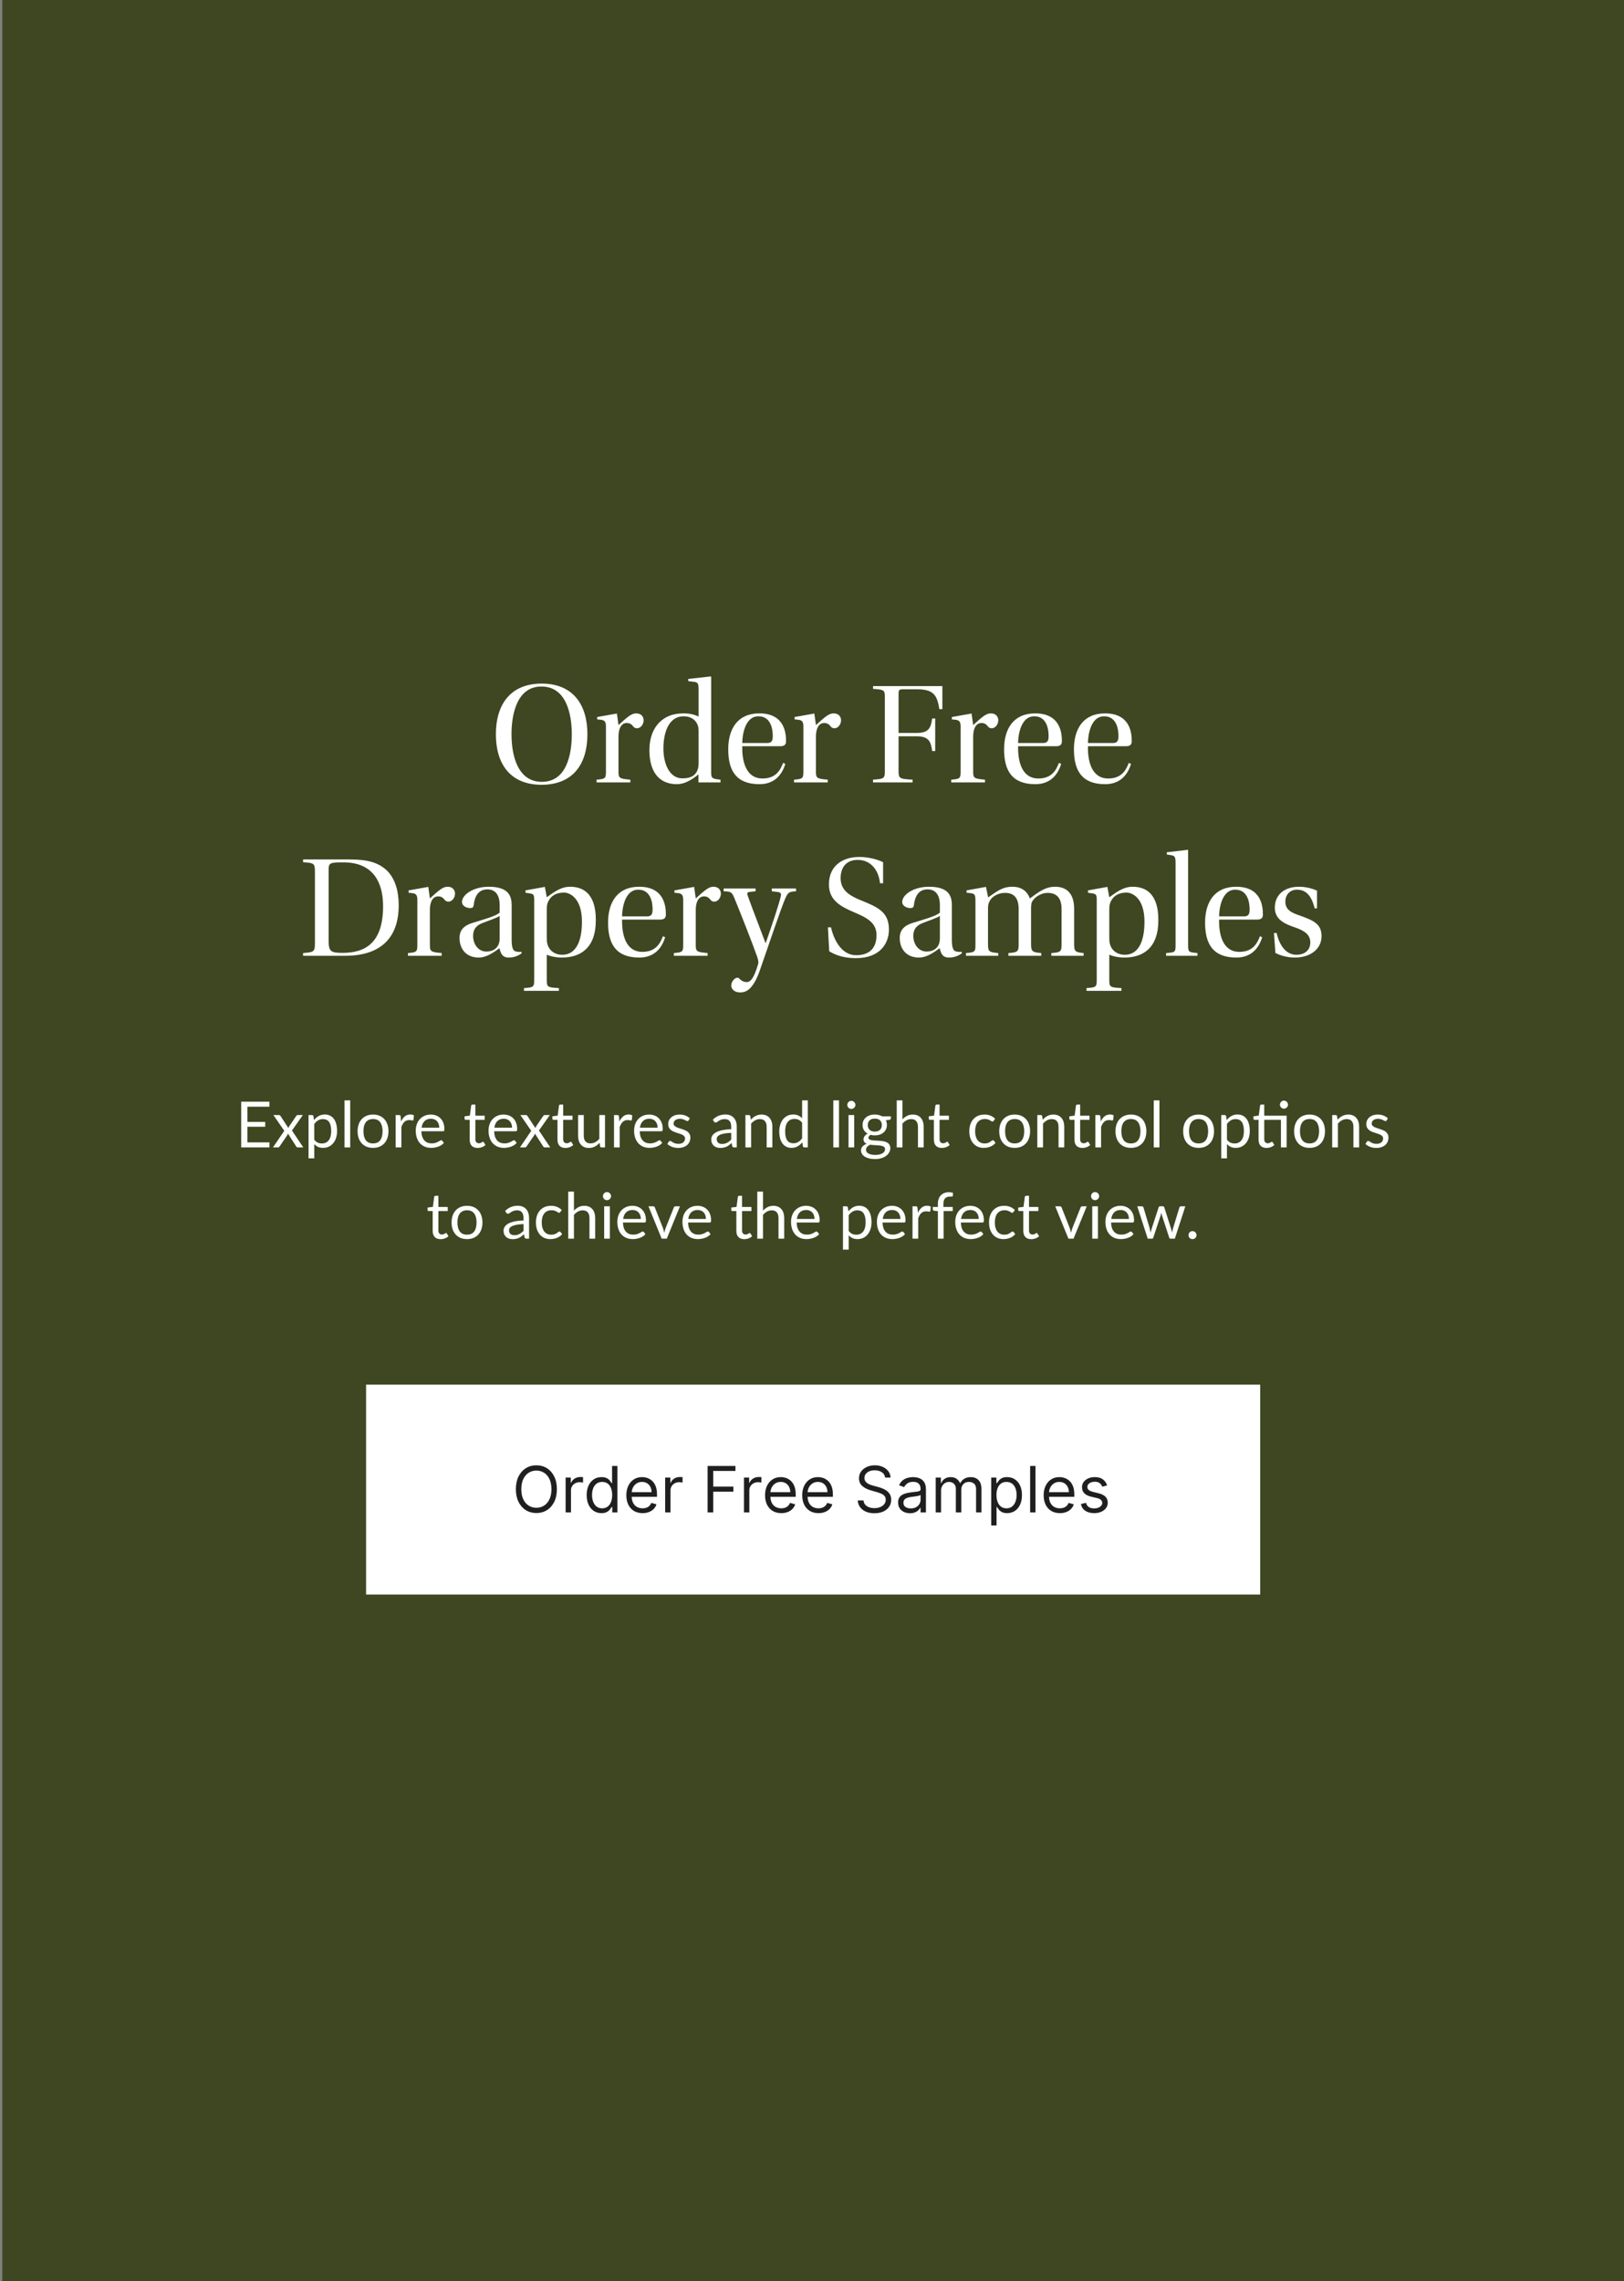 <svg width="356" height="500" viewBox="0 0 356 500" fill="none" xmlns="http://www.w3.org/2000/svg">
<rect x="0" y="0" width="356" height="500" fill="#808080" stroke="none"/>
<rect width="355.5" height="500" transform="translate(0.5)" fill="#3E4721"/>
<path d="M118.688 150.476C113.344 150.476 112.128 156.492 112.128 160.94C112.128 165.388 113.376 171.372 118.784 171.372C124.192 171.372 125.344 165.388 125.344 160.94C125.344 156.492 124.128 150.476 118.688 150.476ZM118.752 149.836C125.6 149.836 128.768 154.444 128.768 160.94C128.768 167.436 125.632 172.012 118.72 172.012C111.84 172.012 108.704 167.436 108.704 160.94C108.704 154.444 111.872 149.836 118.752 149.836ZM135.581 161.516V169.036C135.581 170.508 135.677 170.7 138.173 170.892V171.5H130.781V170.892C132.765 170.764 132.829 170.54 132.829 169.036V159.244C132.829 158.188 132.541 157.9 131.805 157.772L130.909 157.676V157.164L135.229 156.396L135.581 158.924C137.533 157.164 138.397 156.364 139.453 156.364C140.637 156.364 141.085 157.164 141.085 157.868C141.085 158.828 140.413 159.628 139.645 159.628C139.357 159.628 139.069 159.5 138.941 159.372C138.429 158.732 138.109 158.476 137.341 158.476C136.509 158.476 135.581 159.212 135.581 161.516ZM153.141 151.116C153.141 149.772 152.917 149.548 152.181 149.452L150.869 149.292V148.812L155.797 148.268L155.893 148.332V169.068C155.893 170.572 155.989 170.7 157.941 170.892V171.5H153.109V169.74C151.477 171.052 150.005 171.884 148.373 171.884C144.437 171.884 142.357 169.132 142.357 164.428C142.357 161.804 143.157 159.788 144.437 158.444C145.717 157.132 147.381 156.364 149.845 156.364C151.221 156.364 152.309 156.652 153.141 157.068V151.116ZM153.141 167.052V160.492C153.141 159.692 153.109 159.244 152.853 158.732C152.341 157.58 151.221 157.004 149.845 157.004C146.837 157.004 145.429 160.108 145.429 164.076C145.429 167.532 146.837 170.604 149.557 170.604C151.061 170.604 152.341 170.252 152.917 168.748C153.109 168.236 153.141 167.724 153.141 167.052ZM171.063 163.564H162.711C162.647 166.732 163.447 170.636 167.159 170.636C170.199 170.636 171.095 168.652 171.671 167.212L172.151 167.436C171.447 169.772 169.815 171.884 166.487 171.884C161.431 171.884 159.639 168.972 159.639 164.236C159.639 159.756 161.687 156.364 166.455 156.364C171.959 156.364 172.311 160.652 172.311 162.444C172.311 162.988 172.151 163.564 171.063 163.564ZM162.711 162.86H168.215C169.271 162.86 169.399 162.188 169.399 161.292C169.399 160.076 169.111 157.004 166.263 157.004C163.127 157.004 162.711 161.58 162.711 162.86ZM178.863 161.516V169.036C178.863 170.508 178.959 170.7 181.455 170.892V171.5H174.063V170.892C176.047 170.764 176.111 170.54 176.111 169.036V159.244C176.111 158.188 175.823 157.9 175.087 157.772L174.191 157.676V157.164L178.511 156.396L178.863 158.924C180.815 157.164 181.679 156.364 182.735 156.364C183.919 156.364 184.367 157.164 184.367 157.868C184.367 158.828 183.695 159.628 182.927 159.628C182.639 159.628 182.351 159.5 182.223 159.372C181.711 158.732 181.391 158.476 180.623 158.476C179.791 158.476 178.863 159.212 178.863 161.516ZM191.377 150.38H206.577V155.436H205.905C205.457 152.3 204.561 151.084 201.041 151.084H198.097C197.073 151.084 196.977 151.18 196.977 152.172V160.652H200.977C203.665 160.652 204.081 159.436 204.337 157.484H205.009V164.62H204.337C204.081 162.636 203.665 161.388 200.977 161.388H196.977V168.94C196.977 170.636 197.137 170.732 200.049 170.892V171.5H191.377V170.892C193.809 170.732 193.969 170.636 193.969 168.94V152.94C193.969 151.212 193.873 151.18 191.377 150.988V150.38ZM213.331 161.516V169.036C213.331 170.508 213.427 170.7 215.923 170.892V171.5H208.531V170.892C210.515 170.764 210.579 170.54 210.579 169.036V159.244C210.579 158.188 210.291 157.9 209.555 157.772L208.659 157.676V157.164L212.979 156.396L213.331 158.924C215.283 157.164 216.147 156.364 217.203 156.364C218.387 156.364 218.835 157.164 218.835 157.868C218.835 158.828 218.163 159.628 217.395 159.628C217.107 159.628 216.819 159.5 216.691 159.372C216.179 158.732 215.859 158.476 215.091 158.476C214.259 158.476 213.331 159.212 213.331 161.516ZM231.531 163.564H223.179C223.115 166.732 223.915 170.636 227.627 170.636C230.667 170.636 231.563 168.652 232.139 167.212L232.619 167.436C231.915 169.772 230.283 171.884 226.955 171.884C221.899 171.884 220.107 168.972 220.107 164.236C220.107 159.756 222.155 156.364 226.923 156.364C232.427 156.364 232.779 160.652 232.779 162.444C232.779 162.988 232.619 163.564 231.531 163.564ZM223.179 162.86H228.683C229.739 162.86 229.867 162.188 229.867 161.292C229.867 160.076 229.579 157.004 226.731 157.004C223.595 157.004 223.179 161.58 223.179 162.86ZM246.844 163.564H238.492C238.428 166.732 239.228 170.636 242.94 170.636C245.98 170.636 246.876 168.652 247.452 167.212L247.932 167.436C247.228 169.772 245.596 171.884 242.268 171.884C237.212 171.884 235.42 168.972 235.42 164.236C235.42 159.756 237.468 156.364 242.236 156.364C247.74 156.364 248.092 160.652 248.092 162.444C248.092 162.988 247.932 163.564 246.844 163.564ZM238.492 162.86H243.996C245.052 162.86 245.18 162.188 245.18 161.292C245.18 160.076 244.892 157.004 242.044 157.004C238.908 157.004 238.492 161.58 238.492 162.86ZM72.04 190.684V206.204C72.04 208.508 72.488 208.86 75.08 208.86C80.104 208.86 83.976 206.652 83.976 198.62C83.976 193.436 81.832 189.084 75.432 189.02C72.232 188.988 72.04 189.18 72.04 190.684ZM66.44 188.38H76.584C80.264 188.38 82.792 188.924 84.744 190.748C86.632 192.54 87.4 195.324 87.4 198.428C87.4 206.204 82.76 209.5 75.656 209.5H66.44V208.892C68.744 208.732 69.032 208.604 69.032 206.908V190.94C69.032 189.212 68.776 189.148 66.44 188.988V188.38ZM94.238 199.516V207.036C94.238 208.508 94.334 208.7 96.83 208.892V209.5H89.438V208.892C91.422 208.764 91.486 208.54 91.486 207.036V197.244C91.486 196.188 91.198 195.9 90.462 195.772L89.566 195.676V195.164L93.886 194.396L94.238 196.924C96.19 195.164 97.054 194.364 98.11 194.364C99.294 194.364 99.742 195.164 99.742 195.868C99.742 196.828 99.07 197.628 98.302 197.628C98.014 197.628 97.726 197.5 97.598 197.372C97.086 196.732 96.766 196.476 95.998 196.476C95.166 196.476 94.238 197.212 94.238 199.516ZM112.157 198.46V205.948C112.157 207.836 112.509 208.412 113.053 208.54C113.405 208.636 113.885 208.7 114.301 208.604L114.333 208.988C113.597 209.468 112.765 209.884 111.485 209.884C110.269 209.884 109.789 209.212 109.501 207.836C108.541 208.476 106.845 209.884 104.957 209.884C102.045 209.884 100.733 207.836 100.733 205.596C100.733 204.156 101.373 202.972 103.549 202.3C105.917 201.564 108.765 200.796 109.533 200.028V198.396C109.533 196.028 108.477 194.94 106.845 194.94C105.181 194.94 104.125 195.996 103.837 198.396C103.773 198.844 103.613 199.036 103.005 199.036C102.397 199.036 101.277 198.652 101.277 197.692C101.277 196.156 103.677 194.364 107.165 194.364C111.741 194.364 112.157 196.668 112.157 198.46ZM109.533 205.66V200.764C108.861 201.212 107.197 201.756 105.981 202.236C104.349 202.812 103.709 203.708 103.709 205.148C103.709 206.908 104.797 208.572 106.653 208.572C107.773 208.572 109.533 208.028 109.533 205.66ZM117.105 214.684V197.244C117.105 196.092 116.945 195.932 116.049 195.804L115.185 195.676V195.164L119.441 194.396L119.857 196.668C121.041 195.868 122.769 194.364 124.945 194.364C130.289 194.364 130.609 199.42 130.609 201.724C130.609 207.804 127.249 209.884 123.153 209.884C121.809 209.884 120.465 209.564 119.857 209.244V214.684C119.857 216.348 119.953 216.444 122.513 216.572V217.18H114.865V216.572C117.009 216.444 117.105 216.316 117.105 214.684ZM119.857 199.356V205.276C119.857 205.948 119.857 206.556 120.049 207.1C120.497 208.476 121.713 209.276 123.249 209.276C126.225 209.276 127.569 206.396 127.569 202.012C127.569 196.828 124.881 195.644 123.665 195.644C122.065 195.644 120.849 196.22 120.177 197.596C119.921 198.14 119.857 198.62 119.857 199.356ZM144.719 201.564H136.367C136.303 204.732 137.103 208.636 140.815 208.636C143.855 208.636 144.751 206.652 145.327 205.212L145.807 205.436C145.103 207.772 143.471 209.884 140.143 209.884C135.087 209.884 133.295 206.972 133.295 202.236C133.295 197.756 135.343 194.364 140.111 194.364C145.615 194.364 145.967 198.652 145.967 200.444C145.967 200.988 145.807 201.564 144.719 201.564ZM136.367 200.86H141.871C142.927 200.86 143.055 200.188 143.055 199.292C143.055 198.076 142.767 195.004 139.919 195.004C136.783 195.004 136.367 199.58 136.367 200.86ZM152.519 199.516V207.036C152.519 208.508 152.615 208.7 155.111 208.892V209.5H147.719V208.892C149.703 208.764 149.767 208.54 149.767 207.036V197.244C149.767 196.188 149.479 195.9 148.743 195.772L147.847 195.676V195.164L152.167 194.396L152.519 196.924C154.471 195.164 155.335 194.364 156.391 194.364C157.575 194.364 158.023 195.164 158.023 195.868C158.023 196.828 157.351 197.628 156.583 197.628C156.295 197.628 156.007 197.5 155.879 197.372C155.367 196.732 155.047 196.476 154.279 196.476C153.447 196.476 152.519 197.212 152.519 199.516ZM169.192 194.748H174.504V195.356C172.968 195.452 172.776 195.58 172.2 196.796C171.208 199.036 168.456 207.292 166.6 212.604C165.064 217.052 163.432 217.532 162.248 217.532C160.968 217.532 160.296 216.764 160.296 216.028C160.296 215.132 161.064 214.3 161.64 214.3C161.864 214.3 161.96 214.364 162.056 214.492C162.536 215.004 163.112 215.26 163.688 215.26C164.52 215.26 165.288 214.428 166.216 211.228C166.344 210.748 166.056 209.852 165.832 209.308C165.096 207.164 162.44 200.38 160.936 196.732C160.392 195.42 160.072 195.42 158.632 195.356V194.748H165.64V195.356L164.456 195.484C163.784 195.548 163.72 195.708 163.88 196.252C165 199.388 166.44 203.036 167.816 206.716H167.848C169.16 203.004 170.728 198.3 171.176 196.412C171.304 195.868 171.112 195.58 170.472 195.516L169.192 195.356V194.748ZM193.584 193.596H192.912C192.56 190.396 190.64 188.476 188.016 188.476C185.424 188.476 184.272 190.236 184.272 192.476C184.272 195.196 186.32 196.316 188.496 197.244C192.24 198.78 194.864 199.74 194.864 203.772C194.864 206.78 192.912 210.012 187.632 210.012C185.264 210.012 183.408 209.5 181.776 208.508L181.488 203.26H182.16C182.96 206.684 184.848 209.372 187.664 209.372C190.384 209.372 192.144 208.028 192.144 204.924C192.144 202.14 189.744 201.052 187.536 200.092C184.272 198.716 181.712 197.372 181.712 193.852C181.712 189.82 184.624 187.836 188.4 187.836C190.544 187.836 192.624 188.476 193.584 188.988V193.596ZM208.657 198.46V205.948C208.657 207.836 209.009 208.412 209.553 208.54C209.905 208.636 210.385 208.7 210.801 208.604L210.833 208.988C210.097 209.468 209.265 209.884 207.985 209.884C206.769 209.884 206.289 209.212 206.001 207.836C205.041 208.476 203.345 209.884 201.457 209.884C198.545 209.884 197.233 207.836 197.233 205.596C197.233 204.156 197.873 202.972 200.049 202.3C202.417 201.564 205.265 200.796 206.033 200.028V198.396C206.033 196.028 204.977 194.94 203.345 194.94C201.681 194.94 200.625 195.996 200.337 198.396C200.273 198.844 200.113 199.036 199.505 199.036C198.897 199.036 197.777 198.652 197.777 197.692C197.777 196.156 200.177 194.364 203.665 194.364C208.241 194.364 208.657 196.668 208.657 198.46ZM206.033 205.66V200.764C205.361 201.212 203.697 201.756 202.481 202.236C200.849 202.812 200.209 203.708 200.209 205.148C200.209 206.908 201.297 208.572 203.153 208.572C204.273 208.572 206.033 208.028 206.033 205.66ZM213.829 206.876V197.436C213.829 196.156 213.669 195.9 212.837 195.772L211.877 195.676V195.164L216.133 194.396L216.613 196.7C218.437 195.452 219.685 194.364 221.925 194.364C223.909 194.364 225.157 195.324 225.765 196.924C227.557 195.644 229.029 194.364 231.301 194.364C234.053 194.364 235.461 196.124 235.461 199.164V206.876C235.461 208.54 235.685 208.732 237.541 208.892V209.5H230.469V208.892C232.549 208.764 232.709 208.572 232.709 206.876V199.26C232.709 196.796 231.589 195.708 229.637 195.708C228.453 195.708 227.205 196.38 226.565 197.18C226.213 197.628 226.021 197.82 226.021 199.228V206.876C226.021 208.572 226.277 208.732 228.261 208.892V209.5H221.061V208.892C223.141 208.764 223.301 208.572 223.301 206.876V199.26C223.301 196.732 222.213 195.708 220.293 195.708C218.725 195.708 217.349 196.572 216.901 197.596C216.645 198.076 216.581 198.492 216.581 199.228V206.876C216.581 208.54 216.741 208.732 218.821 208.892V209.5H211.749V208.892C213.893 208.764 213.829 208.476 213.829 206.876ZM240.418 214.684V197.244C240.418 196.092 240.258 195.932 239.362 195.804L238.498 195.676V195.164L242.754 194.396L243.17 196.668C244.354 195.868 246.082 194.364 248.258 194.364C253.602 194.364 253.922 199.42 253.922 201.724C253.922 207.804 250.562 209.884 246.466 209.884C245.122 209.884 243.778 209.564 243.17 209.244V214.684C243.17 216.348 243.266 216.444 245.826 216.572V217.18H238.178V216.572C240.322 216.444 240.418 216.316 240.418 214.684ZM243.17 199.356V205.276C243.17 205.948 243.17 206.556 243.362 207.1C243.81 208.476 245.026 209.276 246.562 209.276C249.538 209.276 250.882 206.396 250.882 202.012C250.882 196.828 248.194 195.644 246.978 195.644C245.378 195.644 244.162 196.22 243.49 197.596C243.234 198.14 243.17 198.62 243.17 199.356ZM257.699 207.164V189.116C257.699 187.836 257.507 187.58 256.771 187.452L255.779 187.292V186.812L260.387 186.268L260.451 186.3V207.164C260.451 208.7 260.579 208.732 262.499 208.892V209.5H255.619V208.892C257.603 208.764 257.699 208.7 257.699 207.164ZM275.594 201.564H267.242C267.178 204.732 267.978 208.636 271.69 208.636C274.73 208.636 275.626 206.652 276.202 205.212L276.682 205.436C275.978 207.772 274.346 209.884 271.018 209.884C265.962 209.884 264.17 206.972 264.17 202.236C264.17 197.756 266.218 194.364 270.986 194.364C276.49 194.364 276.842 198.652 276.842 200.444C276.842 200.988 276.682 201.564 275.594 201.564ZM267.242 200.86H272.746C273.802 200.86 273.93 200.188 273.93 199.292C273.93 198.076 273.642 195.004 270.794 195.004C267.658 195.004 267.242 199.58 267.242 200.86ZM288.706 199.1H288.194C287.554 196.54 286.434 195.004 284.322 195.004C282.818 195.004 281.762 196.06 281.762 197.628C281.762 199.484 283.202 200.092 284.994 200.7C288.034 201.788 289.698 202.556 289.698 205.212C289.698 207.868 287.426 209.884 283.842 209.884C281.986 209.884 280.61 209.372 279.586 208.892L279.266 204.508H279.842C280.45 207.068 281.794 209.276 284.194 209.276C285.794 209.276 287.234 208.444 287.234 206.556C287.234 204.828 285.89 203.996 284.002 203.324C281.474 202.492 279.458 201.468 279.458 198.972C279.458 196.092 281.57 194.364 284.77 194.364C286.306 194.364 287.778 194.78 288.706 195.228V199.1Z" fill="white"/>
<path d="M59.063 250.394L59.056 251.5H52.875V241.469H59.056V242.575H54.233V245.907H58.139V246.971H54.233V250.394H59.063ZM66.485 251.5H65.288C65.185 251.5 65.103 251.474 65.043 251.423C64.987 251.367 64.94 251.306 64.903 251.241L63.118 248.462C63.099 248.527 63.078 248.593 63.055 248.658C63.036 248.719 63.008 248.775 62.971 248.826L61.319 251.241C61.272 251.306 61.221 251.367 61.165 251.423C61.114 251.474 61.041 251.5 60.948 251.5H59.835L62.32 247.86L59.933 244.409H61.13C61.233 244.409 61.307 244.425 61.354 244.458C61.401 244.491 61.443 244.537 61.48 244.598L63.223 247.258C63.26 247.123 63.319 246.992 63.398 246.866L64.924 244.626C64.966 244.561 65.01 244.509 65.057 244.472C65.108 244.43 65.169 244.409 65.239 244.409H66.387L64 247.797L66.485 251.5ZM68.886 249.792C69.115 250.1 69.365 250.317 69.635 250.443C69.906 250.569 70.21 250.632 70.546 250.632C71.208 250.632 71.717 250.396 72.072 249.925C72.426 249.454 72.603 248.782 72.603 247.909C72.603 247.447 72.561 247.05 72.478 246.719C72.398 246.388 72.281 246.117 72.127 245.907C71.974 245.692 71.784 245.536 71.561 245.438C71.337 245.34 71.082 245.291 70.797 245.291C70.391 245.291 70.034 245.384 69.727 245.571C69.423 245.758 69.143 246.021 68.886 246.362V249.792ZM68.823 245.508C69.122 245.139 69.468 244.843 69.859 244.619C70.251 244.395 70.7 244.283 71.204 244.283C71.614 244.283 71.985 244.362 72.317 244.521C72.648 244.675 72.93 244.906 73.163 245.214C73.397 245.517 73.576 245.895 73.703 246.348C73.829 246.801 73.891 247.321 73.891 247.909C73.891 248.432 73.822 248.919 73.681 249.372C73.541 249.82 73.338 250.21 73.073 250.541C72.811 250.868 72.489 251.127 72.106 251.318C71.728 251.505 71.302 251.598 70.826 251.598C70.391 251.598 70.018 251.526 69.706 251.381C69.397 251.232 69.124 251.026 68.886 250.765V253.901H67.633V244.409H68.382C68.56 244.409 68.669 244.495 68.712 244.668L68.823 245.508ZM76.769 241.189V251.5H75.523V241.189H76.769ZM81.779 244.297C82.297 244.297 82.763 244.383 83.179 244.556C83.594 244.729 83.949 244.974 84.243 245.291C84.537 245.608 84.761 245.993 84.915 246.446C85.073 246.894 85.153 247.396 85.153 247.951C85.153 248.511 85.073 249.015 84.915 249.463C84.761 249.911 84.537 250.294 84.243 250.611C83.949 250.928 83.594 251.173 83.179 251.346C82.763 251.514 82.297 251.598 81.779 251.598C81.256 251.598 80.785 251.514 80.365 251.346C79.949 251.173 79.595 250.928 79.301 250.611C79.007 250.294 78.78 249.911 78.622 249.463C78.468 249.015 78.391 248.511 78.391 247.951C78.391 247.396 78.468 246.894 78.622 246.446C78.78 245.993 79.007 245.608 79.301 245.291C79.595 244.974 79.949 244.729 80.365 244.556C80.785 244.383 81.256 244.297 81.779 244.297ZM81.779 250.625C82.479 250.625 83.001 250.392 83.347 249.925C83.692 249.454 83.865 248.798 83.865 247.958C83.865 247.113 83.692 246.455 83.347 245.984C83.001 245.513 82.479 245.277 81.779 245.277C81.424 245.277 81.114 245.338 80.848 245.459C80.586 245.58 80.367 245.755 80.19 245.984C80.017 246.213 79.886 246.495 79.798 246.831C79.714 247.162 79.672 247.538 79.672 247.958C79.672 248.798 79.844 249.454 80.19 249.925C80.54 250.392 81.069 250.625 81.779 250.625ZM87.916 245.83C88.14 245.345 88.415 244.967 88.742 244.696C89.069 244.421 89.468 244.283 89.939 244.283C90.088 244.283 90.231 244.299 90.366 244.332C90.506 244.365 90.63 244.416 90.737 244.486L90.646 245.417C90.618 245.534 90.548 245.592 90.436 245.592C90.371 245.592 90.275 245.578 90.149 245.55C90.023 245.522 89.881 245.508 89.722 245.508C89.498 245.508 89.297 245.541 89.12 245.606C88.947 245.671 88.791 245.769 88.651 245.9C88.516 246.026 88.392 246.185 88.28 246.376C88.173 246.563 88.075 246.777 87.986 247.02V251.5H86.733V244.409H87.447C87.582 244.409 87.676 244.435 87.727 244.486C87.778 244.537 87.813 244.626 87.832 244.752L87.916 245.83ZM96.292 247.181C96.292 246.892 96.25 246.628 96.166 246.39C96.086 246.147 95.967 245.94 95.809 245.767C95.655 245.59 95.466 245.454 95.242 245.361C95.018 245.263 94.763 245.214 94.479 245.214C93.881 245.214 93.408 245.389 93.058 245.739C92.712 246.084 92.498 246.565 92.414 247.181H96.292ZM97.3 250.506C97.146 250.693 96.961 250.856 96.747 250.996C96.532 251.131 96.301 251.243 96.054 251.332C95.811 251.421 95.559 251.486 95.298 251.528C95.036 251.575 94.777 251.598 94.521 251.598C94.031 251.598 93.578 251.516 93.163 251.353C92.752 251.185 92.395 250.942 92.092 250.625C91.793 250.303 91.56 249.906 91.392 249.435C91.224 248.964 91.14 248.422 91.14 247.811C91.14 247.316 91.214 246.854 91.364 246.425C91.518 245.996 91.737 245.625 92.022 245.312C92.306 244.995 92.654 244.747 93.065 244.57C93.475 244.388 93.937 244.297 94.451 244.297C94.875 244.297 95.267 244.369 95.627 244.514C95.991 244.654 96.303 244.859 96.565 245.13C96.831 245.396 97.038 245.727 97.188 246.124C97.337 246.516 97.412 246.964 97.412 247.468C97.412 247.664 97.391 247.795 97.349 247.86C97.307 247.925 97.227 247.958 97.111 247.958H92.372C92.386 248.406 92.446 248.796 92.554 249.127C92.666 249.458 92.82 249.736 93.016 249.96C93.212 250.179 93.445 250.345 93.716 250.457C93.986 250.564 94.29 250.618 94.626 250.618C94.938 250.618 95.207 250.583 95.431 250.513C95.659 250.438 95.855 250.359 96.019 250.275C96.182 250.191 96.317 250.114 96.425 250.044C96.537 249.969 96.632 249.932 96.712 249.932C96.814 249.932 96.894 249.972 96.95 250.051L97.3 250.506ZM104.701 251.612C104.141 251.612 103.709 251.456 103.406 251.143C103.107 250.83 102.958 250.38 102.958 249.792V245.452H102.104C102.029 245.452 101.966 245.431 101.915 245.389C101.864 245.342 101.838 245.272 101.838 245.179V244.682L103 244.535L103.287 242.344C103.301 242.274 103.331 242.218 103.378 242.176C103.429 242.129 103.495 242.106 103.574 242.106H104.204V244.549H106.255V245.452H104.204V249.708C104.204 250.007 104.276 250.228 104.421 250.373C104.566 250.518 104.752 250.59 104.981 250.59C105.112 250.59 105.224 250.574 105.317 250.541C105.415 250.504 105.499 250.464 105.569 250.422C105.639 250.38 105.697 250.343 105.744 250.31C105.795 250.273 105.84 250.254 105.877 250.254C105.942 250.254 106.001 250.294 106.052 250.373L106.416 250.968C106.201 251.169 105.942 251.327 105.639 251.444C105.336 251.556 105.023 251.612 104.701 251.612ZM112.247 247.181C112.247 246.892 112.205 246.628 112.121 246.39C112.041 246.147 111.922 245.94 111.764 245.767C111.61 245.59 111.421 245.454 111.197 245.361C110.973 245.263 110.718 245.214 110.434 245.214C109.836 245.214 109.363 245.389 109.013 245.739C108.667 246.084 108.453 246.565 108.369 247.181H112.247ZM113.255 250.506C113.101 250.693 112.916 250.856 112.702 250.996C112.487 251.131 112.256 251.243 112.009 251.332C111.766 251.421 111.514 251.486 111.253 251.528C110.991 251.575 110.732 251.598 110.476 251.598C109.986 251.598 109.533 251.516 109.118 251.353C108.707 251.185 108.35 250.942 108.047 250.625C107.748 250.303 107.515 249.906 107.347 249.435C107.179 248.964 107.095 248.422 107.095 247.811C107.095 247.316 107.169 246.854 107.319 246.425C107.473 245.996 107.692 245.625 107.977 245.312C108.261 244.995 108.609 244.747 109.02 244.57C109.43 244.388 109.892 244.297 110.406 244.297C110.83 244.297 111.222 244.369 111.582 244.514C111.946 244.654 112.258 244.859 112.52 245.13C112.786 245.396 112.993 245.727 113.143 246.124C113.292 246.516 113.367 246.964 113.367 247.468C113.367 247.664 113.346 247.795 113.304 247.86C113.262 247.925 113.182 247.958 113.066 247.958H108.327C108.341 248.406 108.401 248.796 108.509 249.127C108.621 249.458 108.775 249.736 108.971 249.96C109.167 250.179 109.4 250.345 109.671 250.457C109.941 250.564 110.245 250.618 110.581 250.618C110.893 250.618 111.162 250.583 111.386 250.513C111.614 250.438 111.81 250.359 111.974 250.275C112.137 250.191 112.272 250.114 112.38 250.044C112.492 249.969 112.587 249.932 112.667 249.932C112.769 249.932 112.849 249.972 112.905 250.051L113.255 250.506ZM120.625 251.5H119.428C119.326 251.5 119.244 251.474 119.183 251.423C119.127 251.367 119.081 251.306 119.043 251.241L117.258 248.462C117.24 248.527 117.219 248.593 117.195 248.658C117.177 248.719 117.149 248.775 117.111 248.826L115.459 251.241C115.413 251.306 115.361 251.367 115.305 251.423C115.254 251.474 115.182 251.5 115.088 251.5H113.975L116.46 247.86L114.073 244.409H115.27C115.373 244.409 115.448 244.425 115.494 244.458C115.541 244.491 115.583 244.537 115.62 244.598L117.363 247.258C117.401 247.123 117.459 246.992 117.538 246.866L119.064 244.626C119.106 244.561 119.151 244.509 119.197 244.472C119.249 244.43 119.309 244.409 119.379 244.409H120.527L118.14 247.797L120.625 251.5ZM123.951 251.612C123.391 251.612 122.959 251.456 122.656 251.143C122.357 250.83 122.208 250.38 122.208 249.792V245.452H121.354C121.279 245.452 121.216 245.431 121.165 245.389C121.114 245.342 121.088 245.272 121.088 245.179V244.682L122.25 244.535L122.537 242.344C122.551 242.274 122.581 242.218 122.628 242.176C122.679 242.129 122.745 242.106 122.824 242.106H123.454V244.549H125.505V245.452H123.454V249.708C123.454 250.007 123.526 250.228 123.671 250.373C123.816 250.518 124.002 250.59 124.231 250.59C124.362 250.59 124.474 250.574 124.567 250.541C124.665 250.504 124.749 250.464 124.819 250.422C124.889 250.38 124.947 250.343 124.994 250.31C125.045 250.273 125.09 250.254 125.127 250.254C125.192 250.254 125.251 250.294 125.302 250.373L125.666 250.968C125.451 251.169 125.192 251.327 124.889 251.444C124.586 251.556 124.273 251.612 123.951 251.612ZM132.623 244.409V251.5H131.881C131.703 251.5 131.591 251.414 131.545 251.241L131.447 250.478C131.139 250.819 130.793 251.094 130.411 251.304C130.028 251.509 129.589 251.612 129.095 251.612C128.707 251.612 128.364 251.549 128.066 251.423C127.772 251.292 127.524 251.11 127.324 250.877C127.123 250.644 126.971 250.361 126.869 250.03C126.771 249.699 126.722 249.332 126.722 248.931V244.409H127.968V248.931C127.968 249.468 128.089 249.883 128.332 250.177C128.579 250.471 128.955 250.618 129.459 250.618C129.827 250.618 130.17 250.532 130.488 250.359C130.81 250.182 131.106 249.939 131.377 249.631V244.409H132.623ZM135.781 245.83C136.005 245.345 136.281 244.967 136.607 244.696C136.934 244.421 137.333 244.283 137.804 244.283C137.954 244.283 138.096 244.299 138.231 244.332C138.371 244.365 138.495 244.416 138.602 244.486L138.511 245.417C138.483 245.534 138.413 245.592 138.301 245.592C138.236 245.592 138.14 245.578 138.014 245.55C137.888 245.522 137.746 245.508 137.587 245.508C137.363 245.508 137.163 245.541 136.985 245.606C136.813 245.671 136.656 245.769 136.516 245.9C136.381 246.026 136.257 246.185 136.145 246.376C136.038 246.563 135.94 246.777 135.851 247.02V251.5H134.598V244.409H135.312C135.448 244.409 135.541 244.435 135.592 244.486C135.644 244.537 135.679 244.626 135.697 244.752L135.781 245.83ZM144.157 247.181C144.157 246.892 144.115 246.628 144.031 246.39C143.951 246.147 143.832 245.94 143.674 245.767C143.52 245.59 143.331 245.454 143.107 245.361C142.883 245.263 142.628 245.214 142.344 245.214C141.746 245.214 141.273 245.389 140.923 245.739C140.577 246.084 140.363 246.565 140.279 247.181H144.157ZM145.165 250.506C145.011 250.693 144.826 250.856 144.612 250.996C144.397 251.131 144.166 251.243 143.919 251.332C143.676 251.421 143.424 251.486 143.163 251.528C142.901 251.575 142.642 251.598 142.386 251.598C141.896 251.598 141.443 251.516 141.028 251.353C140.617 251.185 140.26 250.942 139.957 250.625C139.658 250.303 139.425 249.906 139.257 249.435C139.089 248.964 139.005 248.422 139.005 247.811C139.005 247.316 139.079 246.854 139.229 246.425C139.383 245.996 139.602 245.625 139.887 245.312C140.171 244.995 140.519 244.747 140.93 244.57C141.34 244.388 141.802 244.297 142.316 244.297C142.74 244.297 143.132 244.369 143.492 244.514C143.856 244.654 144.168 244.859 144.43 245.13C144.696 245.396 144.903 245.727 145.053 246.124C145.202 246.516 145.277 246.964 145.277 247.468C145.277 247.664 145.256 247.795 145.214 247.86C145.172 247.925 145.092 247.958 144.976 247.958H140.237C140.251 248.406 140.311 248.796 140.419 249.127C140.531 249.458 140.685 249.736 140.881 249.96C141.077 250.179 141.31 250.345 141.581 250.457C141.851 250.564 142.155 250.618 142.491 250.618C142.803 250.618 143.072 250.583 143.296 250.513C143.524 250.438 143.72 250.359 143.884 250.275C144.047 250.191 144.182 250.114 144.29 250.044C144.402 249.969 144.497 249.932 144.577 249.932C144.679 249.932 144.759 249.972 144.815 250.051L145.165 250.506ZM150.937 245.578C150.881 245.681 150.795 245.732 150.678 245.732C150.608 245.732 150.529 245.706 150.44 245.655C150.352 245.604 150.242 245.548 150.111 245.487C149.985 245.422 149.834 245.363 149.656 245.312C149.479 245.256 149.269 245.228 149.026 245.228C148.816 245.228 148.627 245.256 148.459 245.312C148.291 245.363 148.147 245.436 148.025 245.529C147.909 245.622 147.818 245.732 147.752 245.858C147.692 245.979 147.661 246.112 147.661 246.257C147.661 246.439 147.713 246.591 147.815 246.712C147.923 246.833 148.063 246.938 148.235 247.027C148.408 247.116 148.604 247.195 148.823 247.265C149.043 247.33 149.267 247.403 149.495 247.482C149.729 247.557 149.955 247.641 150.174 247.734C150.394 247.827 150.59 247.944 150.762 248.084C150.935 248.224 151.073 248.397 151.175 248.602C151.283 248.803 151.336 249.045 151.336 249.33C151.336 249.657 151.278 249.96 151.161 250.24C151.045 250.515 150.872 250.756 150.643 250.961C150.415 251.162 150.135 251.32 149.803 251.437C149.472 251.554 149.089 251.612 148.655 251.612C148.161 251.612 147.713 251.533 147.311 251.374C146.91 251.211 146.569 251.003 146.289 250.751L146.583 250.275C146.621 250.214 146.665 250.168 146.716 250.135C146.768 250.102 146.833 250.086 146.912 250.086C146.996 250.086 147.085 250.119 147.178 250.184C147.272 250.249 147.384 250.322 147.514 250.401C147.65 250.48 147.813 250.553 148.004 250.618C148.196 250.683 148.434 250.716 148.718 250.716C148.961 250.716 149.173 250.686 149.355 250.625C149.537 250.56 149.689 250.473 149.81 250.366C149.932 250.259 150.02 250.135 150.076 249.995C150.137 249.855 150.167 249.706 150.167 249.547C150.167 249.351 150.114 249.19 150.006 249.064C149.904 248.933 149.766 248.824 149.593 248.735C149.421 248.642 149.222 248.562 148.998 248.497C148.779 248.427 148.553 248.355 148.319 248.28C148.091 248.205 147.864 248.121 147.64 248.028C147.421 247.93 147.225 247.809 147.052 247.664C146.88 247.519 146.74 247.342 146.632 247.132C146.53 246.917 146.478 246.658 146.478 246.355C146.478 246.084 146.534 245.825 146.646 245.578C146.758 245.326 146.922 245.107 147.136 244.92C147.351 244.729 147.615 244.577 147.927 244.465C148.24 244.353 148.597 244.297 148.998 244.297C149.465 244.297 149.883 244.372 150.251 244.521C150.625 244.666 150.947 244.866 151.217 245.123L150.937 245.578ZM160.289 248.308C159.715 248.327 159.225 248.373 158.819 248.448C158.418 248.518 158.089 248.611 157.832 248.728C157.58 248.845 157.396 248.982 157.279 249.141C157.167 249.3 157.111 249.477 157.111 249.673C157.111 249.86 157.141 250.021 157.202 250.156C157.263 250.291 157.344 250.403 157.447 250.492C157.554 250.576 157.678 250.639 157.818 250.681C157.963 250.718 158.117 250.737 158.28 250.737C158.499 250.737 158.7 250.716 158.882 250.674C159.064 250.627 159.234 250.562 159.393 250.478C159.556 250.394 159.71 250.294 159.855 250.177C160.004 250.06 160.149 249.927 160.289 249.778V248.308ZM156.264 245.41C156.656 245.032 157.078 244.75 157.531 244.563C157.984 244.376 158.485 244.283 159.036 244.283C159.433 244.283 159.785 244.348 160.093 244.479C160.401 244.61 160.66 244.792 160.87 245.025C161.08 245.258 161.239 245.541 161.346 245.872C161.453 246.203 161.507 246.567 161.507 246.964V251.5H160.954C160.833 251.5 160.739 251.481 160.674 251.444C160.609 251.402 160.557 251.323 160.52 251.206L160.38 250.534C160.193 250.707 160.011 250.861 159.834 250.996C159.657 251.127 159.47 251.239 159.274 251.332C159.078 251.421 158.868 251.488 158.644 251.535C158.425 251.586 158.18 251.612 157.909 251.612C157.634 251.612 157.375 251.575 157.132 251.5C156.889 251.421 156.677 251.304 156.495 251.15C156.318 250.996 156.175 250.802 156.068 250.569C155.965 250.331 155.914 250.051 155.914 249.729C155.914 249.449 155.991 249.181 156.145 248.924C156.299 248.663 156.549 248.432 156.894 248.231C157.239 248.03 157.69 247.867 158.245 247.741C158.8 247.61 159.482 247.536 160.289 247.517V246.964C160.289 246.413 160.17 245.998 159.932 245.718C159.694 245.433 159.346 245.291 158.889 245.291C158.581 245.291 158.322 245.331 158.112 245.41C157.907 245.485 157.727 245.571 157.573 245.669C157.424 245.762 157.293 245.849 157.181 245.928C157.074 246.003 156.966 246.04 156.859 246.04C156.775 246.04 156.703 246.019 156.642 245.977C156.581 245.93 156.53 245.874 156.488 245.809L156.264 245.41ZM164.581 245.438C164.735 245.265 164.898 245.109 165.071 244.969C165.244 244.829 165.426 244.71 165.617 244.612C165.813 244.509 166.018 244.432 166.233 244.381C166.452 244.325 166.688 244.297 166.94 244.297C167.327 244.297 167.668 244.362 167.962 244.493C168.261 244.619 168.508 244.801 168.704 245.039C168.905 245.272 169.056 245.555 169.159 245.886C169.262 246.217 169.313 246.584 169.313 246.985V251.5H168.06V246.985C168.06 246.448 167.936 246.033 167.689 245.739C167.446 245.44 167.075 245.291 166.576 245.291C166.207 245.291 165.862 245.38 165.54 245.557C165.223 245.734 164.929 245.975 164.658 246.278V251.5H163.405V244.409H164.154C164.331 244.409 164.441 244.495 164.483 244.668L164.581 245.438ZM175.832 246.096C175.598 245.783 175.346 245.566 175.076 245.445C174.805 245.319 174.502 245.256 174.166 245.256C173.508 245.256 173.001 245.492 172.647 245.963C172.292 246.434 172.115 247.106 172.115 247.979C172.115 248.441 172.154 248.838 172.234 249.169C172.313 249.496 172.43 249.766 172.584 249.981C172.738 250.191 172.927 250.345 173.151 250.443C173.375 250.541 173.629 250.59 173.914 250.59C174.324 250.59 174.681 250.497 174.985 250.31C175.293 250.123 175.575 249.86 175.832 249.519V246.096ZM177.078 241.189V251.5H176.336C176.158 251.5 176.046 251.414 176 251.241L175.888 250.38C175.584 250.744 175.239 251.038 174.852 251.262C174.464 251.486 174.016 251.598 173.508 251.598C173.102 251.598 172.733 251.521 172.402 251.367C172.07 251.208 171.788 250.977 171.555 250.674C171.321 250.371 171.142 249.993 171.016 249.54C170.89 249.087 170.827 248.567 170.827 247.979C170.827 247.456 170.897 246.971 171.037 246.523C171.177 246.07 171.377 245.678 171.639 245.347C171.9 245.016 172.22 244.757 172.598 244.57C172.98 244.379 173.41 244.283 173.886 244.283C174.32 244.283 174.691 244.358 174.999 244.507C175.311 244.652 175.589 244.855 175.832 245.116V241.189H177.078ZM183.916 241.189V251.5H182.67V241.189H183.916ZM187.252 244.409V251.5H186.006V244.409H187.252ZM187.518 242.183C187.518 242.304 187.493 242.419 187.441 242.526C187.395 242.629 187.329 242.722 187.245 242.806C187.166 242.885 187.07 242.948 186.958 242.995C186.851 243.042 186.737 243.065 186.615 243.065C186.494 243.065 186.38 243.042 186.272 242.995C186.17 242.948 186.079 242.885 185.999 242.806C185.92 242.722 185.857 242.629 185.81 242.526C185.764 242.419 185.74 242.304 185.74 242.183C185.74 242.062 185.764 241.947 185.81 241.84C185.857 241.728 185.92 241.632 185.999 241.553C186.079 241.469 186.17 241.404 186.272 241.357C186.38 241.31 186.494 241.287 186.615 241.287C186.737 241.287 186.851 241.31 186.958 241.357C187.07 241.404 187.166 241.469 187.245 241.553C187.329 241.632 187.395 241.728 187.441 241.84C187.493 241.947 187.518 242.062 187.518 242.183ZM191.771 248.035C192.023 248.035 192.244 248 192.436 247.93C192.627 247.86 192.788 247.762 192.919 247.636C193.049 247.51 193.147 247.361 193.213 247.188C193.278 247.011 193.311 246.817 193.311 246.607C193.311 246.173 193.178 245.828 192.912 245.571C192.65 245.314 192.27 245.186 191.771 245.186C191.267 245.186 190.882 245.314 190.616 245.571C190.354 245.828 190.224 246.173 190.224 246.607C190.224 246.817 190.256 247.011 190.322 247.188C190.392 247.361 190.492 247.51 190.623 247.636C190.753 247.762 190.914 247.86 191.106 247.93C191.297 248 191.519 248.035 191.771 248.035ZM194.018 251.885C194.018 251.712 193.969 251.572 193.871 251.465C193.773 251.358 193.64 251.274 193.472 251.213C193.308 251.152 193.117 251.11 192.898 251.087C192.678 251.059 192.445 251.038 192.198 251.024C191.955 251.01 191.708 250.996 191.456 250.982C191.204 250.968 190.961 250.945 190.728 250.912C190.466 251.033 190.252 251.187 190.084 251.374C189.92 251.556 189.839 251.771 189.839 252.018C189.839 252.177 189.878 252.324 189.958 252.459C190.042 252.599 190.168 252.718 190.336 252.816C190.504 252.919 190.714 252.998 190.966 253.054C191.222 253.115 191.523 253.145 191.869 253.145C192.205 253.145 192.506 253.115 192.772 253.054C193.038 252.993 193.262 252.907 193.444 252.795C193.63 252.683 193.773 252.55 193.871 252.396C193.969 252.242 194.018 252.072 194.018 251.885ZM195.285 244.689V245.151C195.285 245.305 195.187 245.403 194.991 245.445L194.186 245.55C194.344 245.858 194.424 246.199 194.424 246.572C194.424 246.917 194.356 247.232 194.221 247.517C194.09 247.797 193.908 248.037 193.675 248.238C193.441 248.439 193.161 248.593 192.835 248.7C192.508 248.807 192.153 248.861 191.771 248.861C191.439 248.861 191.127 248.821 190.833 248.742C190.683 248.835 190.569 248.936 190.49 249.043C190.41 249.146 190.37 249.251 190.37 249.358C190.37 249.526 190.438 249.654 190.574 249.743C190.714 249.827 190.896 249.888 191.12 249.925C191.344 249.962 191.598 249.986 191.883 249.995C192.172 250.004 192.466 250.021 192.765 250.044C193.068 250.063 193.362 250.098 193.647 250.149C193.936 250.2 194.193 250.284 194.417 250.401C194.641 250.518 194.82 250.679 194.956 250.884C195.096 251.089 195.166 251.355 195.166 251.682C195.166 251.985 195.089 252.279 194.935 252.564C194.785 252.849 194.568 253.101 194.284 253.32C193.999 253.544 193.649 253.721 193.234 253.852C192.823 253.987 192.359 254.055 191.841 254.055C191.323 254.055 190.87 254.004 190.483 253.901C190.095 253.798 189.773 253.661 189.517 253.488C189.26 253.315 189.066 253.115 188.936 252.886C188.81 252.662 188.747 252.426 188.747 252.179C188.747 251.829 188.856 251.533 189.076 251.29C189.295 251.047 189.596 250.854 189.979 250.709C189.769 250.616 189.601 250.492 189.475 250.338C189.353 250.179 189.293 249.967 189.293 249.701C189.293 249.598 189.311 249.493 189.349 249.386C189.386 249.274 189.442 249.164 189.517 249.057C189.596 248.945 189.692 248.84 189.804 248.742C189.916 248.644 190.046 248.558 190.196 248.483C189.846 248.287 189.573 248.028 189.377 247.706C189.181 247.379 189.083 247.001 189.083 246.572C189.083 246.227 189.148 245.914 189.279 245.634C189.414 245.349 189.601 245.109 189.839 244.913C190.077 244.712 190.359 244.558 190.686 244.451C191.017 244.344 191.379 244.29 191.771 244.29C192.079 244.29 192.366 244.325 192.632 244.395C192.898 244.46 193.14 244.558 193.36 244.689H195.285ZM197.826 245.354C198.129 245.032 198.465 244.775 198.834 244.584C199.203 244.393 199.627 244.297 200.108 244.297C200.495 244.297 200.836 244.362 201.13 244.493C201.429 244.619 201.676 244.801 201.872 245.039C202.073 245.272 202.224 245.555 202.327 245.886C202.43 246.217 202.481 246.584 202.481 246.985V251.5H201.228V246.985C201.228 246.448 201.104 246.033 200.857 245.739C200.614 245.44 200.243 245.291 199.744 245.291C199.375 245.291 199.03 245.38 198.708 245.557C198.391 245.734 198.097 245.975 197.826 246.278V251.5H196.573V241.189H197.826V245.354ZM206.461 251.612C205.901 251.612 205.469 251.456 205.166 251.143C204.867 250.83 204.718 250.38 204.718 249.792V245.452H203.864C203.789 245.452 203.726 245.431 203.675 245.389C203.624 245.342 203.598 245.272 203.598 245.179V244.682L204.76 244.535L205.047 242.344C205.061 242.274 205.091 242.218 205.138 242.176C205.189 242.129 205.255 242.106 205.334 242.106H205.964V244.549H208.015V245.452H205.964V249.708C205.964 250.007 206.036 250.228 206.181 250.373C206.326 250.518 206.512 250.59 206.741 250.59C206.872 250.59 206.984 250.574 207.077 250.541C207.175 250.504 207.259 250.464 207.329 250.422C207.399 250.38 207.457 250.343 207.504 250.31C207.555 250.273 207.6 250.254 207.637 250.254C207.702 250.254 207.761 250.294 207.812 250.373L208.176 250.968C207.961 251.169 207.702 251.327 207.399 251.444C207.096 251.556 206.783 251.612 206.461 251.612ZM217.818 245.669C217.781 245.72 217.744 245.76 217.706 245.788C217.669 245.816 217.618 245.83 217.552 245.83C217.482 245.83 217.405 245.802 217.321 245.746C217.237 245.685 217.132 245.62 217.006 245.55C216.885 245.48 216.733 245.417 216.551 245.361C216.374 245.3 216.155 245.27 215.893 245.27C215.543 245.27 215.235 245.333 214.969 245.459C214.703 245.58 214.479 245.758 214.297 245.991C214.12 246.224 213.985 246.507 213.891 246.838C213.803 247.169 213.758 247.54 213.758 247.951C213.758 248.38 213.807 248.763 213.905 249.099C214.003 249.43 214.141 249.71 214.318 249.939C214.5 250.163 214.717 250.336 214.969 250.457C215.226 250.574 215.513 250.632 215.83 250.632C216.134 250.632 216.383 250.597 216.579 250.527C216.775 250.452 216.936 250.371 217.062 250.282C217.193 250.193 217.3 250.114 217.384 250.044C217.473 249.969 217.559 249.932 217.643 249.932C217.746 249.932 217.825 249.972 217.881 250.051L218.231 250.506C218.077 250.697 217.902 250.861 217.706 250.996C217.51 251.131 217.298 251.246 217.069 251.339C216.845 251.428 216.61 251.493 216.362 251.535C216.115 251.577 215.863 251.598 215.606 251.598C215.163 251.598 214.75 251.516 214.367 251.353C213.989 251.19 213.66 250.954 213.38 250.646C213.1 250.333 212.881 249.951 212.722 249.498C212.564 249.045 212.484 248.53 212.484 247.951C212.484 247.424 212.557 246.936 212.701 246.488C212.851 246.04 213.065 245.655 213.345 245.333C213.63 245.006 213.978 244.752 214.388 244.57C214.804 244.388 215.28 244.297 215.816 244.297C216.316 244.297 216.754 244.379 217.132 244.542C217.515 244.701 217.853 244.927 218.147 245.221L217.818 245.669ZM222.435 244.297C222.953 244.297 223.42 244.383 223.835 244.556C224.25 244.729 224.605 244.974 224.899 245.291C225.193 245.608 225.417 245.993 225.571 246.446C225.73 246.894 225.809 247.396 225.809 247.951C225.809 248.511 225.73 249.015 225.571 249.463C225.417 249.911 225.193 250.294 224.899 250.611C224.605 250.928 224.25 251.173 223.835 251.346C223.42 251.514 222.953 251.598 222.435 251.598C221.912 251.598 221.441 251.514 221.021 251.346C220.606 251.173 220.251 250.928 219.957 250.611C219.663 250.294 219.437 249.911 219.278 249.463C219.124 249.015 219.047 248.511 219.047 247.951C219.047 247.396 219.124 246.894 219.278 246.446C219.437 245.993 219.663 245.608 219.957 245.291C220.251 244.974 220.606 244.729 221.021 244.556C221.441 244.383 221.912 244.297 222.435 244.297ZM222.435 250.625C223.135 250.625 223.658 250.392 224.003 249.925C224.348 249.454 224.521 248.798 224.521 247.958C224.521 247.113 224.348 246.455 224.003 245.984C223.658 245.513 223.135 245.277 222.435 245.277C222.08 245.277 221.77 245.338 221.504 245.459C221.243 245.58 221.023 245.755 220.846 245.984C220.673 246.213 220.543 246.495 220.454 246.831C220.37 247.162 220.328 247.538 220.328 247.958C220.328 248.798 220.501 249.454 220.846 249.925C221.196 250.392 221.726 250.625 222.435 250.625ZM228.565 245.438C228.719 245.265 228.883 245.109 229.055 244.969C229.228 244.829 229.41 244.71 229.601 244.612C229.797 244.509 230.003 244.432 230.217 244.381C230.437 244.325 230.672 244.297 230.924 244.297C231.312 244.297 231.652 244.362 231.946 244.493C232.245 244.619 232.492 244.801 232.688 245.039C232.889 245.272 233.041 245.555 233.143 245.886C233.246 246.217 233.297 246.584 233.297 246.985V251.5H232.044V246.985C232.044 246.448 231.921 246.033 231.673 245.739C231.431 245.44 231.06 245.291 230.56 245.291C230.192 245.291 229.846 245.38 229.524 245.557C229.207 245.734 228.913 245.975 228.642 246.278V251.5H227.389V244.409H228.138C228.316 244.409 228.425 244.495 228.467 244.668L228.565 245.438ZM237.277 251.612C236.717 251.612 236.286 251.456 235.982 251.143C235.684 250.83 235.534 250.38 235.534 249.792V245.452H234.68C234.606 245.452 234.543 245.431 234.491 245.389C234.44 245.342 234.414 245.272 234.414 245.179V244.682L235.576 244.535L235.863 242.344C235.877 242.274 235.908 242.218 235.954 242.176C236.006 242.129 236.071 242.106 236.15 242.106H236.78V244.549H238.831V245.452H236.78V249.708C236.78 250.007 236.853 250.228 236.997 250.373C237.142 250.518 237.329 250.59 237.557 250.59C237.688 250.59 237.8 250.574 237.893 250.541C237.991 250.504 238.075 250.464 238.145 250.422C238.215 250.38 238.274 250.343 238.32 250.31C238.372 250.273 238.416 250.254 238.453 250.254C238.519 250.254 238.577 250.294 238.628 250.373L238.992 250.968C238.778 251.169 238.519 251.327 238.215 251.444C237.912 251.556 237.599 251.612 237.277 251.612ZM241.301 245.83C241.525 245.345 241.8 244.967 242.127 244.696C242.454 244.421 242.853 244.283 243.324 244.283C243.473 244.283 243.616 244.299 243.751 244.332C243.891 244.365 244.015 244.416 244.122 244.486L244.031 245.417C244.003 245.534 243.933 245.592 243.821 245.592C243.756 245.592 243.66 245.578 243.534 245.55C243.408 245.522 243.266 245.508 243.107 245.508C242.883 245.508 242.682 245.541 242.505 245.606C242.332 245.671 242.176 245.769 242.036 245.9C241.901 246.026 241.777 246.185 241.665 246.376C241.558 246.563 241.46 246.777 241.371 247.02V251.5H240.118V244.409H240.832C240.967 244.409 241.061 244.435 241.112 244.486C241.163 244.537 241.198 244.626 241.217 244.752L241.301 245.83ZM247.919 244.297C248.437 244.297 248.904 244.383 249.319 244.556C249.735 244.729 250.089 244.974 250.383 245.291C250.677 245.608 250.901 245.993 251.055 246.446C251.214 246.894 251.293 247.396 251.293 247.951C251.293 248.511 251.214 249.015 251.055 249.463C250.901 249.911 250.677 250.294 250.383 250.611C250.089 250.928 249.735 251.173 249.319 251.346C248.904 251.514 248.437 251.598 247.919 251.598C247.397 251.598 246.925 251.514 246.505 251.346C246.09 251.173 245.735 250.928 245.441 250.611C245.147 250.294 244.921 249.911 244.762 249.463C244.608 249.015 244.531 248.511 244.531 247.951C244.531 247.396 244.608 246.894 244.762 246.446C244.921 245.993 245.147 245.608 245.441 245.291C245.735 244.974 246.09 244.729 246.505 244.556C246.925 244.383 247.397 244.297 247.919 244.297ZM247.919 250.625C248.619 250.625 249.142 250.392 249.487 249.925C249.833 249.454 250.005 248.798 250.005 247.958C250.005 247.113 249.833 246.455 249.487 245.984C249.142 245.513 248.619 245.277 247.919 245.277C247.565 245.277 247.254 245.338 246.988 245.459C246.727 245.58 246.508 245.755 246.33 245.984C246.158 246.213 246.027 246.495 245.938 246.831C245.854 247.162 245.812 247.538 245.812 247.958C245.812 248.798 245.985 249.454 246.33 249.925C246.68 250.392 247.21 250.625 247.919 250.625ZM254.162 241.189V251.5H252.916V241.189H254.162ZM262.753 244.297C263.271 244.297 263.738 244.383 264.153 244.556C264.569 244.729 264.923 244.974 265.217 245.291C265.511 245.608 265.735 245.993 265.889 246.446C266.048 246.894 266.127 247.396 266.127 247.951C266.127 248.511 266.048 249.015 265.889 249.463C265.735 249.911 265.511 250.294 265.217 250.611C264.923 250.928 264.569 251.173 264.153 251.346C263.738 251.514 263.271 251.598 262.753 251.598C262.231 251.598 261.759 251.514 261.339 251.346C260.924 251.173 260.569 250.928 260.275 250.611C259.981 250.294 259.755 249.911 259.596 249.463C259.442 249.015 259.365 248.511 259.365 247.951C259.365 247.396 259.442 246.894 259.596 246.446C259.755 245.993 259.981 245.608 260.275 245.291C260.569 244.974 260.924 244.729 261.339 244.556C261.759 244.383 262.231 244.297 262.753 244.297ZM262.753 250.625C263.453 250.625 263.976 250.392 264.321 249.925C264.667 249.454 264.839 248.798 264.839 247.958C264.839 247.113 264.667 246.455 264.321 245.984C263.976 245.513 263.453 245.277 262.753 245.277C262.399 245.277 262.088 245.338 261.822 245.459C261.561 245.58 261.342 245.755 261.164 245.984C260.992 246.213 260.861 246.495 260.772 246.831C260.688 247.162 260.646 247.538 260.646 247.958C260.646 248.798 260.819 249.454 261.164 249.925C261.514 250.392 262.044 250.625 262.753 250.625ZM268.961 249.792C269.189 250.1 269.439 250.317 269.71 250.443C269.98 250.569 270.284 250.632 270.62 250.632C271.282 250.632 271.791 250.396 272.146 249.925C272.5 249.454 272.678 248.782 272.678 247.909C272.678 247.447 272.636 247.05 272.552 246.719C272.472 246.388 272.356 246.117 272.202 245.907C272.048 245.692 271.859 245.536 271.635 245.438C271.411 245.34 271.156 245.291 270.872 245.291C270.466 245.291 270.109 245.384 269.801 245.571C269.497 245.758 269.217 246.021 268.961 246.362V249.792ZM268.898 245.508C269.196 245.139 269.542 244.843 269.934 244.619C270.326 244.395 270.774 244.283 271.278 244.283C271.688 244.283 272.059 244.362 272.391 244.521C272.722 244.675 273.004 244.906 273.238 245.214C273.471 245.517 273.651 245.895 273.777 246.348C273.903 246.801 273.966 247.321 273.966 247.909C273.966 248.432 273.896 248.919 273.756 249.372C273.616 249.82 273.413 250.21 273.147 250.541C272.885 250.868 272.563 251.127 272.181 251.318C271.803 251.505 271.376 251.598 270.9 251.598C270.466 251.598 270.092 251.526 269.78 251.381C269.472 251.232 269.199 251.026 268.961 250.765V253.901H267.708V244.409H268.457C268.634 244.409 268.744 244.495 268.786 244.668L268.898 245.508ZM282.04 251.5H280.794V245.452H277.14V249.708C277.14 250.007 277.212 250.228 277.357 250.373C277.501 250.518 277.688 250.59 277.917 250.59C278.047 250.59 278.159 250.574 278.253 250.541C278.351 250.504 278.435 250.464 278.505 250.422C278.575 250.38 278.633 250.343 278.68 250.31C278.731 250.273 278.775 250.254 278.813 250.254C278.878 250.254 278.936 250.294 278.988 250.373L279.352 250.968C279.137 251.169 278.878 251.327 278.575 251.444C278.271 251.556 277.959 251.612 277.637 251.612C277.077 251.612 276.645 251.456 276.342 251.143C276.043 250.83 275.894 250.38 275.894 249.792V245.452H275.04C274.965 245.452 274.902 245.431 274.851 245.389C274.799 245.342 274.774 245.272 274.774 245.179V244.682L275.936 244.528L276.223 242.344C276.237 242.274 276.267 242.218 276.314 242.176C276.365 242.129 276.43 242.106 276.51 242.106H277.14V244.549H282.04V251.5ZM282.348 242.134C282.348 242.255 282.322 242.37 282.271 242.477C282.224 242.58 282.159 242.671 282.075 242.75C281.995 242.829 281.902 242.892 281.795 242.939C281.687 242.986 281.573 243.009 281.452 243.009C281.33 243.009 281.216 242.986 281.109 242.939C281.006 242.892 280.915 242.829 280.836 242.75C280.756 242.671 280.693 242.58 280.647 242.477C280.6 242.37 280.577 242.255 280.577 242.134C280.577 242.013 280.6 241.898 280.647 241.791C280.693 241.679 280.756 241.583 280.836 241.504C280.915 241.42 281.006 241.355 281.109 241.308C281.216 241.261 281.33 241.238 281.452 241.238C281.573 241.238 281.687 241.261 281.795 241.308C281.902 241.355 281.995 241.42 282.075 241.504C282.159 241.583 282.224 241.679 282.271 241.791C282.322 241.898 282.348 242.013 282.348 242.134ZM287.076 244.297C287.594 244.297 288.06 244.383 288.476 244.556C288.891 244.729 289.246 244.974 289.54 245.291C289.834 245.608 290.058 245.993 290.212 246.446C290.37 246.894 290.45 247.396 290.45 247.951C290.45 248.511 290.37 249.015 290.212 249.463C290.058 249.911 289.834 250.294 289.54 250.611C289.246 250.928 288.891 251.173 288.476 251.346C288.06 251.514 287.594 251.598 287.076 251.598C286.553 251.598 286.082 251.514 285.662 251.346C285.246 251.173 284.892 250.928 284.598 250.611C284.304 250.294 284.077 249.911 283.919 249.463C283.765 249.015 283.688 248.511 283.688 247.951C283.688 247.396 283.765 246.894 283.919 246.446C284.077 245.993 284.304 245.608 284.598 245.291C284.892 244.974 285.246 244.729 285.662 244.556C286.082 244.383 286.553 244.297 287.076 244.297ZM287.076 250.625C287.776 250.625 288.298 250.392 288.644 249.925C288.989 249.454 289.162 248.798 289.162 247.958C289.162 247.113 288.989 246.455 288.644 245.984C288.298 245.513 287.776 245.277 287.076 245.277C286.721 245.277 286.411 245.338 286.145 245.459C285.883 245.58 285.664 245.755 285.487 245.984C285.314 246.213 285.183 246.495 285.095 246.831C285.011 247.162 284.969 247.538 284.969 247.958C284.969 248.798 285.141 249.454 285.487 249.925C285.837 250.392 286.366 250.625 287.076 250.625ZM293.206 245.438C293.36 245.265 293.523 245.109 293.696 244.969C293.869 244.829 294.051 244.71 294.242 244.612C294.438 244.509 294.643 244.432 294.858 244.381C295.077 244.325 295.313 244.297 295.565 244.297C295.952 244.297 296.293 244.362 296.587 244.493C296.886 244.619 297.133 244.801 297.329 245.039C297.53 245.272 297.681 245.555 297.784 245.886C297.887 246.217 297.938 246.584 297.938 246.985V251.5H296.685V246.985C296.685 246.448 296.561 246.033 296.314 245.739C296.071 245.44 295.7 245.291 295.201 245.291C294.832 245.291 294.487 245.38 294.165 245.557C293.848 245.734 293.554 245.975 293.283 246.278V251.5H292.03V244.409H292.779C292.956 244.409 293.066 244.495 293.108 244.668L293.206 245.438ZM303.967 245.578C303.911 245.681 303.824 245.732 303.708 245.732C303.638 245.732 303.558 245.706 303.47 245.655C303.381 245.604 303.271 245.548 303.141 245.487C303.015 245.422 302.863 245.363 302.686 245.312C302.508 245.256 302.298 245.228 302.056 245.228C301.846 245.228 301.657 245.256 301.489 245.312C301.321 245.363 301.176 245.436 301.055 245.529C300.938 245.622 300.847 245.732 300.782 245.858C300.721 245.979 300.691 246.112 300.691 246.257C300.691 246.439 300.742 246.591 300.845 246.712C300.952 246.833 301.092 246.938 301.265 247.027C301.437 247.116 301.633 247.195 301.853 247.265C302.072 247.33 302.296 247.403 302.525 247.482C302.758 247.557 302.984 247.641 303.204 247.734C303.423 247.827 303.619 247.944 303.792 248.084C303.964 248.224 304.102 248.397 304.205 248.602C304.312 248.803 304.366 249.045 304.366 249.33C304.366 249.657 304.307 249.96 304.191 250.24C304.074 250.515 303.901 250.756 303.673 250.961C303.444 251.162 303.164 251.32 302.833 251.437C302.501 251.554 302.119 251.612 301.685 251.612C301.19 251.612 300.742 251.533 300.341 251.374C299.939 251.211 299.599 251.003 299.319 250.751L299.613 250.275C299.65 250.214 299.694 250.168 299.746 250.135C299.797 250.102 299.862 250.086 299.942 250.086C300.026 250.086 300.114 250.119 300.208 250.184C300.301 250.249 300.413 250.322 300.544 250.401C300.679 250.48 300.842 250.553 301.034 250.618C301.225 250.683 301.463 250.716 301.748 250.716C301.99 250.716 302.203 250.686 302.385 250.625C302.567 250.56 302.718 250.473 302.84 250.366C302.961 250.259 303.05 250.135 303.106 249.995C303.166 249.855 303.197 249.706 303.197 249.547C303.197 249.351 303.143 249.19 303.036 249.064C302.933 248.933 302.795 248.824 302.623 248.735C302.45 248.642 302.252 248.562 302.028 248.497C301.808 248.427 301.582 248.355 301.349 248.28C301.12 248.205 300.894 248.121 300.67 248.028C300.45 247.93 300.254 247.809 300.082 247.664C299.909 247.519 299.769 247.342 299.662 247.132C299.559 246.917 299.508 246.658 299.508 246.355C299.508 246.084 299.564 245.825 299.676 245.578C299.788 245.326 299.951 245.107 300.166 244.92C300.38 244.729 300.644 244.577 300.957 244.465C301.269 244.353 301.626 244.297 302.028 244.297C302.494 244.297 302.912 244.372 303.281 244.521C303.654 244.666 303.976 244.866 304.247 245.123L303.967 245.578ZM96.594 271.612C96.034 271.612 95.602 271.456 95.299 271.143C95 270.83 94.851 270.38 94.851 269.792V265.452H93.997C93.922 265.452 93.859 265.431 93.808 265.389C93.756 265.342 93.731 265.272 93.731 265.179V264.682L94.893 264.535L95.18 262.344C95.194 262.274 95.224 262.218 95.271 262.176C95.322 262.129 95.387 262.106 95.467 262.106H96.097V264.549H98.148V265.452H96.097V269.708C96.097 270.007 96.169 270.228 96.314 270.373C96.458 270.518 96.645 270.59 96.874 270.59C97.004 270.59 97.116 270.574 97.21 270.541C97.308 270.504 97.392 270.464 97.462 270.422C97.532 270.38 97.59 270.343 97.637 270.31C97.688 270.273 97.732 270.254 97.77 270.254C97.835 270.254 97.893 270.294 97.945 270.373L98.309 270.968C98.094 271.169 97.835 271.327 97.532 271.444C97.228 271.556 96.916 271.612 96.594 271.612ZM102.382 264.297C102.9 264.297 103.367 264.383 103.782 264.556C104.198 264.729 104.552 264.974 104.846 265.291C105.14 265.608 105.364 265.993 105.518 266.446C105.677 266.894 105.756 267.396 105.756 267.951C105.756 268.511 105.677 269.015 105.518 269.463C105.364 269.911 105.14 270.294 104.846 270.611C104.552 270.928 104.198 271.173 103.782 271.346C103.367 271.514 102.9 271.598 102.382 271.598C101.86 271.598 101.388 271.514 100.968 271.346C100.553 271.173 100.198 270.928 99.904 270.611C99.61 270.294 99.384 269.911 99.225 269.463C99.071 269.015 98.994 268.511 98.994 267.951C98.994 267.396 99.071 266.894 99.225 266.446C99.384 265.993 99.61 265.608 99.904 265.291C100.198 264.974 100.553 264.729 100.968 264.556C101.388 264.383 101.86 264.297 102.382 264.297ZM102.382 270.625C103.082 270.625 103.605 270.392 103.95 269.925C104.296 269.454 104.468 268.798 104.468 267.958C104.468 267.113 104.296 266.455 103.95 265.984C103.605 265.513 103.082 265.277 102.382 265.277C102.028 265.277 101.717 265.338 101.451 265.459C101.19 265.58 100.971 265.755 100.793 265.984C100.621 266.213 100.49 266.495 100.401 266.831C100.317 267.162 100.275 267.538 100.275 267.958C100.275 268.798 100.448 269.454 100.793 269.925C101.143 270.392 101.673 270.625 102.382 270.625ZM114.762 268.308C114.188 268.327 113.698 268.373 113.292 268.448C112.89 268.518 112.561 268.611 112.305 268.728C112.053 268.845 111.868 268.982 111.752 269.141C111.64 269.3 111.584 269.477 111.584 269.673C111.584 269.86 111.614 270.021 111.675 270.156C111.735 270.291 111.817 270.403 111.92 270.492C112.027 270.576 112.151 270.639 112.291 270.681C112.435 270.718 112.589 270.737 112.753 270.737C112.972 270.737 113.173 270.716 113.355 270.674C113.537 270.627 113.707 270.562 113.866 270.478C114.029 270.394 114.183 270.294 114.328 270.177C114.477 270.06 114.622 269.927 114.762 269.778V268.308ZM110.737 265.41C111.129 265.032 111.551 264.75 112.004 264.563C112.456 264.376 112.958 264.283 113.509 264.283C113.905 264.283 114.258 264.348 114.566 264.479C114.874 264.61 115.133 264.792 115.343 265.025C115.553 265.258 115.711 265.541 115.819 265.872C115.926 266.203 115.98 266.567 115.98 266.964V271.5H115.427C115.305 271.5 115.212 271.481 115.147 271.444C115.081 271.402 115.03 271.323 114.993 271.206L114.853 270.534C114.666 270.707 114.484 270.861 114.307 270.996C114.129 271.127 113.943 271.239 113.747 271.332C113.551 271.421 113.341 271.488 113.117 271.535C112.897 271.586 112.652 271.612 112.382 271.612C112.106 271.612 111.847 271.575 111.605 271.5C111.362 271.421 111.15 271.304 110.968 271.15C110.79 270.996 110.648 270.802 110.541 270.569C110.438 270.331 110.387 270.051 110.387 269.729C110.387 269.449 110.464 269.181 110.618 268.924C110.772 268.663 111.021 268.432 111.367 268.231C111.712 268.03 112.162 267.867 112.718 267.741C113.273 267.61 113.954 267.536 114.762 267.517V266.964C114.762 266.413 114.643 265.998 114.405 265.718C114.167 265.433 113.819 265.291 113.362 265.291C113.054 265.291 112.795 265.331 112.585 265.41C112.379 265.485 112.2 265.571 112.046 265.669C111.896 265.762 111.766 265.849 111.654 265.928C111.546 266.003 111.439 266.04 111.332 266.04C111.248 266.04 111.175 266.019 111.115 265.977C111.054 265.93 111.003 265.874 110.961 265.809L110.737 265.41ZM122.813 265.669C122.775 265.72 122.738 265.76 122.701 265.788C122.663 265.816 122.612 265.83 122.547 265.83C122.477 265.83 122.4 265.802 122.316 265.746C122.232 265.685 122.127 265.62 122.001 265.55C121.879 265.48 121.728 265.417 121.546 265.361C121.368 265.3 121.149 265.27 120.888 265.27C120.538 265.27 120.23 265.333 119.964 265.459C119.698 265.58 119.474 265.758 119.292 265.991C119.114 266.224 118.979 266.507 118.886 266.838C118.797 267.169 118.753 267.54 118.753 267.951C118.753 268.38 118.802 268.763 118.9 269.099C118.998 269.43 119.135 269.71 119.313 269.939C119.495 270.163 119.712 270.336 119.964 270.457C120.22 270.574 120.507 270.632 120.825 270.632C121.128 270.632 121.378 270.597 121.574 270.527C121.77 270.452 121.931 270.371 122.057 270.282C122.187 270.193 122.295 270.114 122.379 270.044C122.467 269.969 122.554 269.932 122.638 269.932C122.74 269.932 122.82 269.972 122.876 270.051L123.226 270.506C123.072 270.697 122.897 270.861 122.701 270.996C122.505 271.131 122.292 271.246 122.064 271.339C121.84 271.428 121.604 271.493 121.357 271.535C121.109 271.577 120.857 271.598 120.601 271.598C120.157 271.598 119.744 271.516 119.362 271.353C118.984 271.19 118.655 270.954 118.375 270.646C118.095 270.333 117.875 269.951 117.717 269.498C117.558 269.045 117.479 268.53 117.479 267.951C117.479 267.424 117.551 266.936 117.696 266.488C117.845 266.04 118.06 265.655 118.34 265.333C118.624 265.006 118.972 264.752 119.383 264.57C119.798 264.388 120.274 264.297 120.811 264.297C121.31 264.297 121.749 264.379 122.127 264.542C122.509 264.701 122.848 264.927 123.142 265.221L122.813 265.669ZM125.816 265.354C126.12 265.032 126.456 264.775 126.824 264.584C127.193 264.393 127.618 264.297 128.098 264.297C128.486 264.297 128.826 264.362 129.12 264.493C129.419 264.619 129.666 264.801 129.862 265.039C130.063 265.272 130.215 265.555 130.317 265.886C130.42 266.217 130.471 266.584 130.471 266.985V271.5H129.218V266.985C129.218 266.448 129.095 266.033 128.847 265.739C128.605 265.44 128.234 265.291 127.734 265.291C127.366 265.291 127.02 265.38 126.698 265.557C126.381 265.734 126.087 265.975 125.816 266.278V271.5H124.563V261.189H125.816V265.354ZM133.686 264.409V271.5H132.44V264.409H133.686ZM133.952 262.183C133.952 262.304 133.926 262.419 133.875 262.526C133.828 262.629 133.763 262.722 133.679 262.806C133.599 262.885 133.504 262.948 133.392 262.995C133.284 263.042 133.17 263.065 133.049 263.065C132.927 263.065 132.813 263.042 132.706 262.995C132.603 262.948 132.512 262.885 132.433 262.806C132.353 262.722 132.29 262.629 132.244 262.526C132.197 262.419 132.174 262.304 132.174 262.183C132.174 262.062 132.197 261.947 132.244 261.84C132.29 261.728 132.353 261.632 132.433 261.553C132.512 261.469 132.603 261.404 132.706 261.357C132.813 261.31 132.927 261.287 133.049 261.287C133.17 261.287 133.284 261.31 133.392 261.357C133.504 261.404 133.599 261.469 133.679 261.553C133.763 261.632 133.828 261.728 133.875 261.84C133.926 261.947 133.952 262.062 133.952 262.183ZM140.479 267.181C140.479 266.892 140.437 266.628 140.353 266.39C140.274 266.147 140.155 265.94 139.996 265.767C139.842 265.59 139.653 265.454 139.429 265.361C139.205 265.263 138.951 265.214 138.666 265.214C138.069 265.214 137.595 265.389 137.245 265.739C136.9 266.084 136.685 266.565 136.601 267.181H140.479ZM141.487 270.506C141.333 270.693 141.149 270.856 140.934 270.996C140.719 271.131 140.488 271.243 140.241 271.332C139.998 271.421 139.746 271.486 139.485 271.528C139.224 271.575 138.965 271.598 138.708 271.598C138.218 271.598 137.765 271.516 137.35 271.353C136.939 271.185 136.582 270.942 136.279 270.625C135.98 270.303 135.747 269.906 135.579 269.435C135.411 268.964 135.327 268.422 135.327 267.811C135.327 267.316 135.402 266.854 135.551 266.425C135.705 265.996 135.924 265.625 136.209 265.312C136.494 264.995 136.841 264.747 137.252 264.57C137.663 264.388 138.125 264.297 138.638 264.297C139.063 264.297 139.455 264.369 139.814 264.514C140.178 264.654 140.491 264.859 140.752 265.13C141.018 265.396 141.226 265.727 141.375 266.124C141.524 266.516 141.599 266.964 141.599 267.468C141.599 267.664 141.578 267.795 141.536 267.86C141.494 267.925 141.415 267.958 141.298 267.958H136.559C136.573 268.406 136.634 268.796 136.741 269.127C136.853 269.458 137.007 269.736 137.203 269.96C137.399 270.179 137.632 270.345 137.903 270.457C138.174 270.564 138.477 270.618 138.813 270.618C139.126 270.618 139.394 270.583 139.618 270.513C139.847 270.438 140.043 270.359 140.206 270.275C140.369 270.191 140.505 270.114 140.612 270.044C140.724 269.969 140.82 269.932 140.899 269.932C141.002 269.932 141.081 269.972 141.137 270.051L141.487 270.506ZM149.055 264.409L146.164 271.5H145.044L142.153 264.409H143.168C143.271 264.409 143.355 264.435 143.42 264.486C143.486 264.537 143.53 264.598 143.553 264.668L145.352 269.232C145.408 269.405 145.457 269.573 145.499 269.736C145.541 269.899 145.581 270.063 145.618 270.226C145.656 270.063 145.695 269.899 145.737 269.736C145.779 269.573 145.831 269.405 145.891 269.232L147.711 264.668C147.739 264.593 147.786 264.533 147.851 264.486C147.917 264.435 147.994 264.409 148.082 264.409H149.055ZM154.753 267.181C154.753 266.892 154.711 266.628 154.627 266.39C154.547 266.147 154.428 265.94 154.27 265.767C154.116 265.59 153.927 265.454 153.703 265.361C153.479 265.263 153.224 265.214 152.94 265.214C152.342 265.214 151.869 265.389 151.519 265.739C151.173 266.084 150.959 266.565 150.875 267.181H154.753ZM155.761 270.506C155.607 270.693 155.422 270.856 155.208 270.996C154.993 271.131 154.762 271.243 154.515 271.332C154.272 271.421 154.02 271.486 153.759 271.528C153.497 271.575 153.238 271.598 152.982 271.598C152.492 271.598 152.039 271.516 151.624 271.353C151.213 271.185 150.856 270.942 150.553 270.625C150.254 270.303 150.021 269.906 149.853 269.435C149.685 268.964 149.601 268.422 149.601 267.811C149.601 267.316 149.675 266.854 149.825 266.425C149.979 265.996 150.198 265.625 150.483 265.312C150.767 264.995 151.115 264.747 151.526 264.57C151.936 264.388 152.398 264.297 152.912 264.297C153.336 264.297 153.728 264.369 154.088 264.514C154.452 264.654 154.764 264.859 155.026 265.13C155.292 265.396 155.499 265.727 155.649 266.124C155.798 266.516 155.873 266.964 155.873 267.468C155.873 267.664 155.852 267.795 155.81 267.86C155.768 267.925 155.688 267.958 155.572 267.958H150.833C150.847 268.406 150.907 268.796 151.015 269.127C151.127 269.458 151.281 269.736 151.477 269.96C151.673 270.179 151.906 270.345 152.177 270.457C152.447 270.564 152.751 270.618 153.087 270.618C153.399 270.618 153.668 270.583 153.892 270.513C154.12 270.438 154.316 270.359 154.48 270.275C154.643 270.191 154.778 270.114 154.886 270.044C154.998 269.969 155.093 269.932 155.173 269.932C155.275 269.932 155.355 269.972 155.411 270.051L155.761 270.506ZM163.162 271.612C162.602 271.612 162.17 271.456 161.867 271.143C161.568 270.83 161.419 270.38 161.419 269.792V265.452H160.565C160.49 265.452 160.427 265.431 160.376 265.389C160.325 265.342 160.299 265.272 160.299 265.179V264.682L161.461 264.535L161.748 262.344C161.762 262.274 161.792 262.218 161.839 262.176C161.89 262.129 161.956 262.106 162.035 262.106H162.665V264.549H164.716V265.452H162.665V269.708C162.665 270.007 162.737 270.228 162.882 270.373C163.027 270.518 163.213 270.59 163.442 270.59C163.573 270.59 163.685 270.574 163.778 270.541C163.876 270.504 163.96 270.464 164.03 270.422C164.1 270.38 164.158 270.343 164.205 270.31C164.256 270.273 164.301 270.254 164.338 270.254C164.403 270.254 164.462 270.294 164.513 270.373L164.877 270.968C164.662 271.169 164.403 271.327 164.1 271.444C163.797 271.556 163.484 271.612 163.162 271.612ZM167.256 265.354C167.559 265.032 167.895 264.775 168.264 264.584C168.632 264.393 169.057 264.297 169.538 264.297C169.925 264.297 170.266 264.362 170.56 264.493C170.858 264.619 171.106 264.801 171.302 265.039C171.502 265.272 171.654 265.555 171.757 265.886C171.859 266.217 171.911 266.584 171.911 266.985V271.5H170.658V266.985C170.658 266.448 170.534 266.033 170.287 265.739C170.044 265.44 169.673 265.291 169.174 265.291C168.805 265.291 168.46 265.38 168.138 265.557C167.82 265.734 167.526 265.975 167.256 266.278V271.5H166.003V261.189H167.256V265.354ZM178.555 267.181C178.555 266.892 178.513 266.628 178.429 266.39C178.35 266.147 178.231 265.94 178.072 265.767C177.918 265.59 177.729 265.454 177.505 265.361C177.281 265.263 177.027 265.214 176.742 265.214C176.145 265.214 175.671 265.389 175.321 265.739C174.976 266.084 174.761 266.565 174.677 267.181H178.555ZM179.563 270.506C179.409 270.693 179.225 270.856 179.01 270.996C178.796 271.131 178.565 271.243 178.317 271.332C178.075 271.421 177.823 271.486 177.561 271.528C177.3 271.575 177.041 271.598 176.784 271.598C176.294 271.598 175.842 271.516 175.426 271.353C175.016 271.185 174.659 270.942 174.355 270.625C174.057 270.303 173.823 269.906 173.655 269.435C173.487 268.964 173.403 268.422 173.403 267.811C173.403 267.316 173.478 266.854 173.627 266.425C173.781 265.996 174.001 265.625 174.285 265.312C174.57 264.995 174.918 264.747 175.328 264.57C175.739 264.388 176.201 264.297 176.714 264.297C177.139 264.297 177.531 264.369 177.89 264.514C178.254 264.654 178.567 264.859 178.828 265.13C179.094 265.396 179.302 265.727 179.451 266.124C179.601 266.516 179.675 266.964 179.675 267.468C179.675 267.664 179.654 267.795 179.612 267.86C179.57 267.925 179.491 267.958 179.374 267.958H174.635C174.649 268.406 174.71 268.796 174.817 269.127C174.929 269.458 175.083 269.736 175.279 269.96C175.475 270.179 175.709 270.345 175.979 270.457C176.25 270.564 176.553 270.618 176.889 270.618C177.202 270.618 177.47 270.583 177.694 270.513C177.923 270.438 178.119 270.359 178.282 270.275C178.446 270.191 178.581 270.114 178.688 270.044C178.8 269.969 178.896 269.932 178.975 269.932C179.078 269.932 179.157 269.972 179.213 270.051L179.563 270.506ZM186.041 269.792C186.269 270.1 186.519 270.317 186.79 270.443C187.06 270.569 187.364 270.632 187.7 270.632C188.362 270.632 188.871 270.396 189.226 269.925C189.58 269.454 189.758 268.782 189.758 267.909C189.758 267.447 189.716 267.05 189.632 266.719C189.552 266.388 189.436 266.117 189.282 265.907C189.128 265.692 188.939 265.536 188.715 265.438C188.491 265.34 188.236 265.291 187.952 265.291C187.546 265.291 187.189 265.384 186.881 265.571C186.577 265.758 186.297 266.021 186.041 266.362V269.792ZM185.978 265.508C186.276 265.139 186.622 264.843 187.014 264.619C187.406 264.395 187.854 264.283 188.358 264.283C188.768 264.283 189.139 264.362 189.471 264.521C189.802 264.675 190.084 264.906 190.318 265.214C190.551 265.517 190.731 265.895 190.857 266.348C190.983 266.801 191.046 267.321 191.046 267.909C191.046 268.432 190.976 268.919 190.836 269.372C190.696 269.82 190.493 270.21 190.227 270.541C189.965 270.868 189.643 271.127 189.261 271.318C188.883 271.505 188.456 271.598 187.98 271.598C187.546 271.598 187.172 271.526 186.86 271.381C186.552 271.232 186.279 271.026 186.041 270.765V273.901H184.788V264.409H185.537C185.714 264.409 185.824 264.495 185.866 264.668L185.978 265.508ZM197.381 267.181C197.381 266.892 197.339 266.628 197.255 266.39C197.176 266.147 197.057 265.94 196.898 265.767C196.744 265.59 196.555 265.454 196.331 265.361C196.107 265.263 195.853 265.214 195.568 265.214C194.971 265.214 194.497 265.389 194.147 265.739C193.802 266.084 193.587 266.565 193.503 267.181H197.381ZM198.389 270.506C198.235 270.693 198.051 270.856 197.836 270.996C197.622 271.131 197.391 271.243 197.143 271.332C196.901 271.421 196.649 271.486 196.387 271.528C196.126 271.575 195.867 271.598 195.61 271.598C195.12 271.598 194.668 271.516 194.252 271.353C193.842 271.185 193.485 270.942 193.181 270.625C192.883 270.303 192.649 269.906 192.481 269.435C192.313 268.964 192.229 268.422 192.229 267.811C192.229 267.316 192.304 266.854 192.453 266.425C192.607 265.996 192.827 265.625 193.111 265.312C193.396 264.995 193.744 264.747 194.154 264.57C194.565 264.388 195.027 264.297 195.54 264.297C195.965 264.297 196.357 264.369 196.716 264.514C197.08 264.654 197.393 264.859 197.654 265.13C197.92 265.396 198.128 265.727 198.277 266.124C198.427 266.516 198.501 266.964 198.501 267.468C198.501 267.664 198.48 267.795 198.438 267.86C198.396 267.925 198.317 267.958 198.2 267.958H193.461C193.475 268.406 193.536 268.796 193.643 269.127C193.755 269.458 193.909 269.736 194.105 269.96C194.301 270.179 194.535 270.345 194.805 270.457C195.076 270.564 195.379 270.618 195.715 270.618C196.028 270.618 196.296 270.583 196.52 270.513C196.749 270.438 196.945 270.359 197.108 270.275C197.272 270.191 197.407 270.114 197.514 270.044C197.626 269.969 197.722 269.932 197.801 269.932C197.904 269.932 197.983 269.972 198.039 270.051L198.389 270.506ZM201.215 265.83C201.439 265.345 201.714 264.967 202.041 264.696C202.368 264.421 202.767 264.283 203.238 264.283C203.387 264.283 203.53 264.299 203.665 264.332C203.805 264.365 203.929 264.416 204.036 264.486L203.945 265.417C203.917 265.534 203.847 265.592 203.735 265.592C203.67 265.592 203.574 265.578 203.448 265.55C203.322 265.522 203.18 265.508 203.021 265.508C202.797 265.508 202.596 265.541 202.419 265.606C202.246 265.671 202.09 265.769 201.95 265.9C201.815 266.026 201.691 266.185 201.579 266.376C201.472 266.563 201.374 266.777 201.285 267.02V271.5H200.032V264.409H200.746C200.881 264.409 200.975 264.435 201.026 264.486C201.077 264.537 201.112 264.626 201.131 264.752L201.215 265.83ZM205.594 271.5V265.473L204.81 265.382C204.712 265.359 204.63 265.324 204.565 265.277C204.504 265.226 204.474 265.153 204.474 265.06V264.549H205.594V263.863C205.594 263.457 205.65 263.098 205.762 262.785C205.878 262.468 206.042 262.202 206.252 261.987C206.466 261.768 206.723 261.602 207.022 261.49C207.32 261.378 207.656 261.322 208.03 261.322C208.347 261.322 208.639 261.369 208.905 261.462L208.877 262.085C208.867 262.197 208.804 262.258 208.688 262.267C208.576 262.276 208.424 262.281 208.233 262.281C208.018 262.281 207.822 262.309 207.645 262.365C207.472 262.421 207.323 262.512 207.197 262.638C207.071 262.764 206.973 262.93 206.903 263.135C206.837 263.34 206.805 263.595 206.805 263.898V264.549H208.849V265.452H206.847V271.5H205.594ZM214.553 267.181C214.553 266.892 214.511 266.628 214.427 266.39C214.348 266.147 214.229 265.94 214.07 265.767C213.916 265.59 213.727 265.454 213.503 265.361C213.279 265.263 213.025 265.214 212.74 265.214C212.143 265.214 211.669 265.389 211.319 265.739C210.974 266.084 210.759 266.565 210.675 267.181H214.553ZM215.561 270.506C215.407 270.693 215.223 270.856 215.008 270.996C214.794 271.131 214.563 271.243 214.315 271.332C214.073 271.421 213.821 271.486 213.559 271.528C213.298 271.575 213.039 271.598 212.782 271.598C212.292 271.598 211.84 271.516 211.424 271.353C211.014 271.185 210.657 270.942 210.353 270.625C210.055 270.303 209.821 269.906 209.653 269.435C209.485 268.964 209.401 268.422 209.401 267.811C209.401 267.316 209.476 266.854 209.625 266.425C209.779 265.996 209.999 265.625 210.283 265.312C210.568 264.995 210.916 264.747 211.326 264.57C211.737 264.388 212.199 264.297 212.712 264.297C213.137 264.297 213.529 264.369 213.888 264.514C214.252 264.654 214.565 264.859 214.826 265.13C215.092 265.396 215.3 265.727 215.449 266.124C215.599 266.516 215.673 266.964 215.673 267.468C215.673 267.664 215.652 267.795 215.61 267.86C215.568 267.925 215.489 267.958 215.372 267.958H210.633C210.647 268.406 210.708 268.796 210.815 269.127C210.927 269.458 211.081 269.736 211.277 269.96C211.473 270.179 211.707 270.345 211.977 270.457C212.248 270.564 212.551 270.618 212.887 270.618C213.2 270.618 213.468 270.583 213.692 270.513C213.921 270.438 214.117 270.359 214.28 270.275C214.444 270.191 214.579 270.114 214.686 270.044C214.798 269.969 214.894 269.932 214.973 269.932C215.076 269.932 215.155 269.972 215.211 270.051L215.561 270.506ZM222.139 265.669C222.101 265.72 222.064 265.76 222.027 265.788C221.989 265.816 221.938 265.83 221.873 265.83C221.803 265.83 221.726 265.802 221.642 265.746C221.558 265.685 221.453 265.62 221.327 265.55C221.205 265.48 221.054 265.417 220.872 265.361C220.694 265.3 220.475 265.27 220.214 265.27C219.864 265.27 219.556 265.333 219.29 265.459C219.024 265.58 218.8 265.758 218.618 265.991C218.44 266.224 218.305 266.507 218.212 266.838C218.123 267.169 218.079 267.54 218.079 267.951C218.079 268.38 218.128 268.763 218.226 269.099C218.324 269.43 218.461 269.71 218.639 269.939C218.821 270.163 219.038 270.336 219.29 270.457C219.546 270.574 219.833 270.632 220.151 270.632C220.454 270.632 220.704 270.597 220.9 270.527C221.096 270.452 221.257 270.371 221.383 270.282C221.513 270.193 221.621 270.114 221.705 270.044C221.793 269.969 221.88 269.932 221.964 269.932C222.066 269.932 222.146 269.972 222.202 270.051L222.552 270.506C222.398 270.697 222.223 270.861 222.027 270.996C221.831 271.131 221.618 271.246 221.39 271.339C221.166 271.428 220.93 271.493 220.683 271.535C220.435 271.577 220.183 271.598 219.927 271.598C219.483 271.598 219.07 271.516 218.688 271.353C218.31 271.19 217.981 270.954 217.701 270.646C217.421 270.333 217.201 269.951 217.043 269.498C216.884 269.045 216.805 268.53 216.805 267.951C216.805 267.424 216.877 266.936 217.022 266.488C217.171 266.04 217.386 265.655 217.666 265.333C217.95 265.006 218.298 264.752 218.709 264.57C219.124 264.388 219.6 264.297 220.137 264.297C220.636 264.297 221.075 264.379 221.453 264.542C221.835 264.701 222.174 264.927 222.468 265.221L222.139 265.669ZM226.066 271.612C225.506 271.612 225.075 271.456 224.771 271.143C224.473 270.83 224.323 270.38 224.323 269.792V265.452H223.469C223.395 265.452 223.332 265.431 223.28 265.389C223.229 265.342 223.203 265.272 223.203 265.179V264.682L224.365 264.535L224.652 262.344C224.666 262.274 224.697 262.218 224.743 262.176C224.795 262.129 224.86 262.106 224.939 262.106H225.569V264.549H227.62V265.452H225.569V269.708C225.569 270.007 225.642 270.228 225.786 270.373C225.931 270.518 226.118 270.59 226.346 270.59C226.477 270.59 226.589 270.574 226.682 270.541C226.78 270.504 226.864 270.464 226.934 270.422C227.004 270.38 227.063 270.343 227.109 270.31C227.161 270.273 227.205 270.254 227.242 270.254C227.308 270.254 227.366 270.294 227.417 270.373L227.781 270.968C227.567 271.169 227.308 271.327 227.004 271.444C226.701 271.556 226.388 271.612 226.066 271.612ZM238.223 264.409L235.332 271.5H234.212L231.321 264.409H232.336C232.439 264.409 232.523 264.435 232.588 264.486C232.653 264.537 232.698 264.598 232.721 264.668L234.52 269.232C234.576 269.405 234.625 269.573 234.667 269.736C234.709 269.899 234.749 270.063 234.786 270.226C234.823 270.063 234.863 269.899 234.905 269.736C234.947 269.573 234.998 269.405 235.059 269.232L236.879 264.668C236.907 264.593 236.954 264.533 237.019 264.486C237.084 264.435 237.161 264.409 237.25 264.409H238.223ZM240.682 264.409V271.5H239.436V264.409H240.682ZM240.948 262.183C240.948 262.304 240.922 262.419 240.871 262.526C240.824 262.629 240.759 262.722 240.675 262.806C240.596 262.885 240.5 262.948 240.388 262.995C240.281 263.042 240.166 263.065 240.045 263.065C239.924 263.065 239.809 263.042 239.702 262.995C239.599 262.948 239.508 262.885 239.429 262.806C239.35 262.722 239.287 262.629 239.24 262.526C239.193 262.419 239.17 262.304 239.17 262.183C239.17 262.062 239.193 261.947 239.24 261.84C239.287 261.728 239.35 261.632 239.429 261.553C239.508 261.469 239.599 261.404 239.702 261.357C239.809 261.31 239.924 261.287 240.045 261.287C240.166 261.287 240.281 261.31 240.388 261.357C240.5 261.404 240.596 261.469 240.675 261.553C240.759 261.632 240.824 261.728 240.871 261.84C240.922 261.947 240.948 262.062 240.948 262.183ZM247.475 267.181C247.475 266.892 247.433 266.628 247.349 266.39C247.27 266.147 247.151 265.94 246.992 265.767C246.838 265.59 246.649 265.454 246.425 265.361C246.201 265.263 245.947 265.214 245.662 265.214C245.065 265.214 244.591 265.389 244.241 265.739C243.896 266.084 243.681 266.565 243.597 267.181H247.475ZM248.483 270.506C248.329 270.693 248.145 270.856 247.93 270.996C247.716 271.131 247.485 271.243 247.237 271.332C246.995 271.421 246.743 271.486 246.481 271.528C246.22 271.575 245.961 271.598 245.704 271.598C245.214 271.598 244.762 271.516 244.346 271.353C243.936 271.185 243.579 270.942 243.275 270.625C242.977 270.303 242.743 269.906 242.575 269.435C242.407 268.964 242.323 268.422 242.323 267.811C242.323 267.316 242.398 266.854 242.547 266.425C242.701 265.996 242.921 265.625 243.205 265.312C243.49 264.995 243.838 264.747 244.248 264.57C244.659 264.388 245.121 264.297 245.634 264.297C246.059 264.297 246.451 264.369 246.81 264.514C247.174 264.654 247.487 264.859 247.748 265.13C248.014 265.396 248.222 265.727 248.371 266.124C248.521 266.516 248.595 266.964 248.595 267.468C248.595 267.664 248.574 267.795 248.532 267.86C248.49 267.925 248.411 267.958 248.294 267.958H243.555C243.569 268.406 243.63 268.796 243.737 269.127C243.849 269.458 244.003 269.736 244.199 269.96C244.395 270.179 244.629 270.345 244.899 270.457C245.17 270.564 245.473 270.618 245.809 270.618C246.122 270.618 246.39 270.583 246.614 270.513C246.843 270.438 247.039 270.359 247.202 270.275C247.366 270.191 247.501 270.114 247.608 270.044C247.72 269.969 247.816 269.932 247.895 269.932C247.998 269.932 248.077 269.972 248.133 270.051L248.483 270.506ZM259.836 264.409L257.54 271.5H256.553C256.432 271.5 256.348 271.421 256.301 271.262L254.733 266.453C254.696 266.346 254.666 266.238 254.642 266.131C254.619 266.019 254.596 265.909 254.572 265.802C254.549 265.909 254.526 266.019 254.502 266.131C254.479 266.238 254.449 266.348 254.411 266.46L252.815 271.262C252.773 271.421 252.68 271.5 252.535 271.5H251.597L249.301 264.409H250.281C250.379 264.409 250.461 264.435 250.526 264.486C250.596 264.537 250.643 264.598 250.666 264.668L252.024 269.232C252.104 269.568 252.167 269.885 252.213 270.184C252.255 270.03 252.297 269.874 252.339 269.715C252.386 269.556 252.435 269.395 252.486 269.232L253.984 264.64C254.008 264.57 254.047 264.512 254.103 264.465C254.164 264.418 254.236 264.395 254.32 264.395H254.866C254.96 264.395 255.037 264.418 255.097 264.465C255.158 264.512 255.2 264.57 255.223 264.64L256.686 269.232C256.738 269.395 256.784 269.556 256.826 269.715C256.868 269.874 256.908 270.03 256.945 270.184C256.969 270.03 256.997 269.876 257.029 269.722C257.067 269.563 257.106 269.4 257.148 269.232L258.534 264.668C258.558 264.593 258.602 264.533 258.667 264.486C258.733 264.435 258.81 264.409 258.898 264.409H259.836ZM260.539 270.73C260.539 270.609 260.56 270.494 260.602 270.387C260.648 270.28 260.709 270.186 260.784 270.107C260.863 270.028 260.956 269.965 261.064 269.918C261.171 269.871 261.285 269.848 261.407 269.848C261.528 269.848 261.642 269.871 261.75 269.918C261.857 269.965 261.95 270.028 262.03 270.107C262.109 270.186 262.172 270.28 262.219 270.387C262.265 270.494 262.289 270.609 262.289 270.73C262.289 270.856 262.265 270.973 262.219 271.08C262.172 271.183 262.109 271.274 262.03 271.353C261.95 271.432 261.857 271.493 261.75 271.535C261.642 271.582 261.528 271.605 261.407 271.605C261.285 271.605 261.171 271.582 261.064 271.535C260.956 271.493 260.863 271.432 260.784 271.353C260.709 271.274 260.648 271.183 260.602 271.08C260.56 270.973 260.539 270.856 260.539 270.73Z" fill="white"/>
<rect width="196" height="46" transform="translate(80.25 303.5)" fill="white"/>
<path d="M122.074 326.409C122.074 327.483 121.88 328.411 121.492 329.193C121.104 329.975 120.572 330.579 119.896 331.003C119.22 331.427 118.448 331.639 117.58 331.639C116.711 331.639 115.939 331.427 115.263 331.003C114.587 330.579 114.055 329.975 113.667 329.193C113.279 328.411 113.085 327.483 113.085 326.409C113.085 325.335 113.279 324.407 113.667 323.625C114.055 322.843 114.587 322.24 115.263 321.815C115.939 321.391 116.711 321.179 117.58 321.179C118.448 321.179 119.22 321.391 119.896 321.815C120.572 322.24 121.104 322.843 121.492 323.625C121.88 324.407 122.074 325.335 122.074 326.409ZM120.881 326.409C120.881 325.527 120.733 324.783 120.438 324.177C120.147 323.57 119.75 323.111 119.25 322.8C118.753 322.488 118.196 322.332 117.58 322.332C116.963 322.332 116.405 322.488 115.904 322.8C115.407 323.111 115.011 323.57 114.716 324.177C114.424 324.783 114.278 325.527 114.278 326.409C114.278 327.291 114.424 328.035 114.716 328.641C115.011 329.248 115.407 329.707 115.904 330.018C116.405 330.33 116.963 330.486 117.58 330.486C118.196 330.486 118.753 330.33 119.25 330.018C119.75 329.707 120.147 329.248 120.438 328.641C120.733 328.035 120.881 327.291 120.881 326.409ZM123.988 331.5V323.864H125.121V325.017H125.201C125.34 324.639 125.592 324.333 125.957 324.097C126.321 323.862 126.732 323.744 127.19 323.744C127.276 323.744 127.384 323.746 127.513 323.749C127.642 323.753 127.74 323.758 127.806 323.764V324.957C127.766 324.947 127.675 324.933 127.533 324.913C127.393 324.889 127.246 324.878 127.09 324.878C126.719 324.878 126.388 324.956 126.096 325.112C125.808 325.264 125.579 325.476 125.41 325.748C125.244 326.016 125.161 326.323 125.161 326.668V331.5H123.988ZM131.848 331.659C131.212 331.659 130.65 331.498 130.163 331.177C129.675 330.852 129.294 330.395 129.019 329.805C128.744 329.211 128.607 328.51 128.607 327.702C128.607 326.9 128.744 326.204 129.019 325.614C129.294 325.024 129.677 324.568 130.168 324.246C130.658 323.925 131.225 323.764 131.868 323.764C132.365 323.764 132.758 323.847 133.046 324.013C133.338 324.175 133.56 324.361 133.712 324.57C133.868 324.775 133.989 324.944 134.075 325.077H134.175V321.318H135.348V331.5H134.214V330.327H134.075C133.989 330.466 133.866 330.642 133.707 330.854C133.548 331.062 133.321 331.25 133.026 331.415C132.731 331.578 132.339 331.659 131.848 331.659ZM132.007 330.605C132.478 330.605 132.875 330.482 133.2 330.237C133.525 329.989 133.772 329.646 133.941 329.208C134.11 328.767 134.195 328.259 134.195 327.682C134.195 327.112 134.112 326.613 133.946 326.185C133.78 325.754 133.535 325.42 133.21 325.181C132.885 324.939 132.484 324.818 132.007 324.818C131.51 324.818 131.096 324.946 130.764 325.201C130.436 325.453 130.189 325.796 130.023 326.23C129.861 326.661 129.78 327.145 129.78 327.682C129.78 328.225 129.863 328.719 130.028 329.163C130.197 329.604 130.446 329.955 130.774 330.217C131.106 330.476 131.517 330.605 132.007 330.605ZM140.862 331.659C140.126 331.659 139.491 331.497 138.957 331.172C138.427 330.844 138.018 330.386 137.729 329.8C137.444 329.21 137.302 328.524 137.302 327.741C137.302 326.959 137.444 326.27 137.729 325.673C138.018 325.073 138.419 324.606 138.933 324.271C139.45 323.933 140.053 323.764 140.742 323.764C141.14 323.764 141.533 323.83 141.92 323.963C142.308 324.096 142.661 324.311 142.979 324.609C143.298 324.904 143.551 325.295 143.74 325.783C143.929 326.27 144.023 326.87 144.023 327.582V328.08H138.137V327.065H142.83C142.83 326.634 142.744 326.25 142.572 325.912C142.403 325.574 142.161 325.307 141.846 325.112C141.534 324.916 141.166 324.818 140.742 324.818C140.275 324.818 139.871 324.934 139.529 325.166C139.191 325.395 138.931 325.693 138.749 326.061C138.566 326.429 138.475 326.823 138.475 327.244V327.92C138.475 328.497 138.575 328.986 138.773 329.387C138.976 329.785 139.256 330.088 139.614 330.297C139.972 330.502 140.388 330.605 140.862 330.605C141.17 330.605 141.448 330.562 141.697 330.476C141.949 330.386 142.166 330.254 142.348 330.078C142.53 329.899 142.671 329.677 142.771 329.412L143.904 329.73C143.785 330.115 143.584 330.453 143.303 330.744C143.021 331.033 142.673 331.258 142.259 331.42C141.844 331.58 141.379 331.659 140.862 331.659ZM145.808 331.5V323.864H146.942V325.017H147.021C147.161 324.639 147.412 324.333 147.777 324.097C148.142 323.862 148.553 323.744 149.01 323.744C149.096 323.744 149.204 323.746 149.333 323.749C149.462 323.753 149.56 323.758 149.626 323.764V324.957C149.587 324.947 149.496 324.933 149.353 324.913C149.214 324.889 149.066 324.878 148.911 324.878C148.539 324.878 148.208 324.956 147.916 325.112C147.628 325.264 147.399 325.476 147.23 325.748C147.064 326.016 146.982 326.323 146.982 326.668V331.5H145.808ZM155.114 331.5V321.318H161.219V322.412H156.347V325.852H160.762V326.946H156.347V331.5H155.114ZM163.089 331.5V323.864H164.223V325.017H164.303C164.442 324.639 164.694 324.333 165.058 324.097C165.423 323.862 165.834 323.744 166.291 323.744C166.377 323.744 166.485 323.746 166.614 323.749C166.744 323.753 166.841 323.758 166.908 323.764V324.957C166.868 324.947 166.777 324.933 166.634 324.913C166.495 324.889 166.348 324.878 166.192 324.878C165.821 324.878 165.489 324.956 165.197 325.112C164.909 325.264 164.68 325.476 164.511 325.748C164.346 326.016 164.263 326.323 164.263 326.668V331.5H163.089ZM171.268 331.659C170.532 331.659 169.897 331.497 169.364 331.172C168.833 330.844 168.424 330.386 168.136 329.8C167.851 329.21 167.708 328.524 167.708 327.741C167.708 326.959 167.851 326.27 168.136 325.673C168.424 325.073 168.825 324.606 169.339 324.271C169.856 323.933 170.459 323.764 171.148 323.764C171.546 323.764 171.939 323.83 172.327 323.963C172.714 324.096 173.067 324.311 173.386 324.609C173.704 324.904 173.957 325.295 174.146 325.783C174.335 326.27 174.43 326.87 174.43 327.582V328.08H168.543V327.065H173.237C173.237 326.634 173.15 326.25 172.978 325.912C172.809 325.574 172.567 325.307 172.252 325.112C171.941 324.916 171.573 324.818 171.148 324.818C170.681 324.818 170.277 324.934 169.935 325.166C169.597 325.395 169.337 325.693 169.155 326.061C168.973 326.429 168.881 326.823 168.881 327.244V327.92C168.881 328.497 168.981 328.986 169.18 329.387C169.382 329.785 169.662 330.088 170.02 330.297C170.378 330.502 170.794 330.605 171.268 330.605C171.576 330.605 171.854 330.562 172.103 330.476C172.355 330.386 172.572 330.254 172.754 330.078C172.937 329.899 173.077 329.677 173.177 329.412L174.31 329.73C174.191 330.115 173.991 330.453 173.709 330.744C173.427 331.033 173.079 331.258 172.665 331.42C172.25 331.58 171.785 331.659 171.268 331.659ZM179.416 331.659C178.68 331.659 178.046 331.497 177.512 331.172C176.982 330.844 176.572 330.386 176.284 329.8C175.999 329.21 175.857 328.524 175.857 327.741C175.857 326.959 175.999 326.27 176.284 325.673C176.572 325.073 176.973 324.606 177.487 324.271C178.004 323.933 178.607 323.764 179.297 323.764C179.695 323.764 180.087 323.83 180.475 323.963C180.863 324.096 181.216 324.311 181.534 324.609C181.852 324.904 182.106 325.295 182.295 325.783C182.484 326.27 182.578 326.87 182.578 327.582V328.08H176.692V327.065H181.385C181.385 326.634 181.299 326.25 181.126 325.912C180.957 325.574 180.715 325.307 180.401 325.112C180.089 324.916 179.721 324.818 179.297 324.818C178.83 324.818 178.425 324.934 178.084 325.166C177.746 325.395 177.486 325.693 177.303 326.061C177.121 326.429 177.03 326.823 177.03 327.244V327.92C177.03 328.497 177.129 328.986 177.328 329.387C177.53 329.785 177.81 330.088 178.168 330.297C178.526 330.502 178.942 330.605 179.416 330.605C179.724 330.605 180.003 330.562 180.251 330.476C180.503 330.386 180.72 330.254 180.903 330.078C181.085 329.899 181.226 329.677 181.325 329.412L182.459 329.73C182.339 330.115 182.139 330.453 181.857 330.744C181.576 331.033 181.228 331.258 180.813 331.42C180.399 331.58 179.933 331.659 179.416 331.659ZM194.028 323.864C193.968 323.36 193.726 322.969 193.302 322.69C192.878 322.412 192.357 322.273 191.741 322.273C191.29 322.273 190.896 322.346 190.558 322.491C190.223 322.637 189.961 322.838 189.772 323.093C189.586 323.348 189.494 323.638 189.494 323.963C189.494 324.235 189.558 324.469 189.688 324.664C189.82 324.856 189.989 325.017 190.195 325.146C190.4 325.272 190.616 325.377 190.841 325.46C191.066 325.539 191.273 325.604 191.462 325.653L192.496 325.932C192.762 326.001 193.057 326.098 193.381 326.22C193.71 326.343 194.023 326.51 194.321 326.722C194.623 326.931 194.871 327.2 195.067 327.528C195.262 327.856 195.36 328.259 195.36 328.736C195.36 329.286 195.216 329.783 194.928 330.227C194.643 330.671 194.225 331.024 193.675 331.286C193.128 331.548 192.463 331.679 191.681 331.679C190.952 331.679 190.321 331.561 189.787 331.326C189.257 331.091 188.839 330.763 188.534 330.342C188.232 329.921 188.062 329.432 188.022 328.875H189.295C189.328 329.259 189.457 329.578 189.683 329.83C189.911 330.078 190.2 330.264 190.548 330.386C190.899 330.506 191.277 330.565 191.681 330.565C192.152 330.565 192.574 330.489 192.949 330.337C193.323 330.181 193.62 329.965 193.839 329.69C194.058 329.412 194.167 329.087 194.167 328.716C194.167 328.378 194.072 328.103 193.884 327.891C193.695 327.679 193.446 327.506 193.138 327.374C192.83 327.241 192.496 327.125 192.138 327.026L190.886 326.668C190.09 326.439 189.46 326.112 188.996 325.688C188.532 325.264 188.3 324.709 188.3 324.023C188.3 323.453 188.455 322.955 188.763 322.531C189.074 322.104 189.492 321.772 190.016 321.537C190.543 321.298 191.131 321.179 191.781 321.179C192.437 321.179 193.02 321.297 193.531 321.532C194.041 321.764 194.445 322.082 194.744 322.487C195.045 322.891 195.204 323.35 195.221 323.864H194.028ZM199.475 331.679C198.991 331.679 198.552 331.588 198.158 331.406C197.763 331.22 197.45 330.953 197.218 330.605C196.986 330.254 196.87 329.83 196.87 329.332C196.87 328.895 196.956 328.54 197.129 328.268C197.301 327.993 197.531 327.778 197.82 327.622C198.108 327.466 198.426 327.35 198.774 327.274C199.126 327.195 199.479 327.132 199.833 327.085C200.297 327.026 200.673 326.981 200.962 326.951C201.253 326.918 201.466 326.863 201.598 326.787C201.734 326.711 201.802 326.578 201.802 326.389V326.349C201.802 325.859 201.668 325.478 201.399 325.206C201.134 324.934 200.731 324.798 200.191 324.798C199.631 324.798 199.192 324.921 198.874 325.166C198.556 325.411 198.332 325.673 198.203 325.952L197.089 325.554C197.288 325.09 197.553 324.729 197.884 324.47C198.219 324.208 198.584 324.026 198.978 323.923C199.376 323.817 199.767 323.764 200.151 323.764C200.397 323.764 200.678 323.794 200.997 323.854C201.318 323.91 201.628 324.028 201.926 324.207C202.228 324.386 202.478 324.656 202.677 325.017C202.876 325.378 202.975 325.862 202.975 326.469V331.5H201.802V330.466H201.742C201.663 330.632 201.53 330.809 201.345 330.998C201.159 331.187 200.912 331.348 200.604 331.48C200.296 331.613 199.919 331.679 199.475 331.679ZM199.654 330.625C200.118 330.625 200.509 330.534 200.828 330.352C201.149 330.169 201.391 329.934 201.553 329.646C201.719 329.357 201.802 329.054 201.802 328.736V327.662C201.752 327.722 201.643 327.776 201.474 327.826C201.308 327.872 201.116 327.914 200.897 327.95C200.682 327.983 200.471 328.013 200.266 328.04C200.064 328.063 199.9 328.083 199.774 328.099C199.469 328.139 199.184 328.204 198.919 328.293C198.657 328.379 198.445 328.51 198.282 328.686C198.123 328.858 198.044 329.094 198.044 329.392C198.044 329.8 198.194 330.108 198.496 330.317C198.801 330.522 199.187 330.625 199.654 330.625ZM205.117 331.5V323.864H206.25V325.057H206.35C206.509 324.649 206.766 324.333 207.12 324.107C207.475 323.879 207.901 323.764 208.398 323.764C208.902 323.764 209.321 323.879 209.656 324.107C209.994 324.333 210.257 324.649 210.446 325.057H210.526C210.721 324.662 211.015 324.349 211.406 324.117C211.797 323.882 212.266 323.764 212.813 323.764C213.496 323.764 214.054 323.978 214.488 324.406C214.922 324.83 215.14 325.491 215.14 326.389V331.5H213.966V326.389C213.966 325.826 213.812 325.423 213.504 325.181C213.196 324.939 212.833 324.818 212.415 324.818C211.878 324.818 211.462 324.981 211.167 325.305C210.872 325.627 210.725 326.035 210.725 326.528V331.5H209.532V326.27C209.532 325.836 209.391 325.486 209.109 325.221C208.827 324.952 208.464 324.818 208.02 324.818C207.715 324.818 207.43 324.899 207.165 325.062C206.903 325.224 206.691 325.45 206.529 325.738C206.37 326.023 206.29 326.353 206.29 326.727V331.5H205.117ZM217.285 334.364V323.864H218.418V325.077H218.558C218.644 324.944 218.763 324.775 218.915 324.57C219.071 324.361 219.293 324.175 219.582 324.013C219.873 323.847 220.268 323.764 220.765 323.764C221.408 323.764 221.975 323.925 222.465 324.246C222.956 324.568 223.339 325.024 223.614 325.614C223.889 326.204 224.026 326.9 224.026 327.702C224.026 328.51 223.889 329.211 223.614 329.805C223.339 330.395 222.957 330.852 222.47 331.177C221.983 331.498 221.421 331.659 220.785 331.659C220.294 331.659 219.902 331.578 219.607 331.415C219.312 331.25 219.085 331.062 218.925 330.854C218.766 330.642 218.644 330.466 218.558 330.327H218.458V334.364H217.285ZM218.438 327.682C218.438 328.259 218.523 328.767 218.692 329.208C218.861 329.646 219.108 329.989 219.433 330.237C219.757 330.482 220.155 330.605 220.626 330.605C221.116 330.605 221.526 330.476 221.854 330.217C222.185 329.955 222.434 329.604 222.599 329.163C222.768 328.719 222.853 328.225 222.853 327.682C222.853 327.145 222.77 326.661 222.604 326.23C222.442 325.796 222.195 325.453 221.864 325.201C221.536 324.946 221.123 324.818 220.626 324.818C220.148 324.818 219.747 324.939 219.423 325.181C219.098 325.42 218.853 325.754 218.687 326.185C218.521 326.613 218.438 327.112 218.438 327.682ZM226.989 321.318V331.5H225.816V321.318H226.989ZM232.34 331.659C231.604 331.659 230.97 331.497 230.436 331.172C229.906 330.844 229.496 330.386 229.208 329.8C228.923 329.21 228.78 328.524 228.78 327.741C228.78 326.959 228.923 326.27 229.208 325.673C229.496 325.073 229.897 324.606 230.411 324.271C230.928 323.933 231.531 323.764 232.221 323.764C232.618 323.764 233.011 323.83 233.399 323.963C233.787 324.096 234.14 324.311 234.458 324.609C234.776 324.904 235.03 325.295 235.219 325.783C235.407 326.27 235.502 326.87 235.502 327.582V328.08H229.616V327.065H234.309C234.309 326.634 234.223 326.25 234.05 325.912C233.881 325.574 233.639 325.307 233.324 325.112C233.013 324.916 232.645 324.818 232.221 324.818C231.753 324.818 231.349 324.934 231.008 325.166C230.67 325.395 230.409 325.693 230.227 326.061C230.045 326.429 229.954 326.823 229.954 327.244V327.92C229.954 328.497 230.053 328.986 230.252 329.387C230.454 329.785 230.734 330.088 231.092 330.297C231.45 330.502 231.866 330.605 232.34 330.605C232.648 330.605 232.927 330.562 233.175 330.476C233.427 330.386 233.644 330.254 233.827 330.078C234.009 329.899 234.15 329.677 234.249 329.412L235.383 329.73C235.263 330.115 235.063 330.453 234.781 330.744C234.499 331.033 234.151 331.258 233.737 331.42C233.323 331.58 232.857 331.659 232.34 331.659ZM242.696 325.574L241.642 325.872C241.576 325.696 241.478 325.526 241.349 325.36C241.223 325.191 241.05 325.052 240.831 324.942C240.613 324.833 240.333 324.778 239.991 324.778C239.524 324.778 239.135 324.886 238.823 325.102C238.515 325.314 238.361 325.584 238.361 325.912C238.361 326.204 238.467 326.434 238.679 326.603C238.891 326.772 239.222 326.913 239.673 327.026L240.807 327.304C241.489 327.47 241.998 327.723 242.333 328.065C242.668 328.403 242.835 328.839 242.835 329.372C242.835 329.81 242.709 330.201 242.457 330.545C242.209 330.89 241.861 331.162 241.413 331.361C240.966 331.56 240.445 331.659 239.852 331.659C239.073 331.659 238.429 331.49 237.918 331.152C237.408 330.814 237.085 330.32 236.949 329.67L238.062 329.392C238.168 329.803 238.369 330.111 238.664 330.317C238.962 330.522 239.352 330.625 239.832 330.625C240.379 330.625 240.813 330.509 241.135 330.277C241.46 330.042 241.622 329.76 241.622 329.432C241.622 329.167 241.529 328.945 241.344 328.766C241.158 328.583 240.873 328.447 240.488 328.358L239.216 328.06C238.516 327.894 238.003 327.637 237.675 327.289C237.35 326.938 237.187 326.499 237.187 325.972C237.187 325.541 237.308 325.16 237.55 324.828C237.796 324.497 238.129 324.237 238.55 324.048C238.974 323.859 239.454 323.764 239.991 323.764C240.747 323.764 241.34 323.93 241.771 324.261C242.205 324.593 242.514 325.03 242.696 325.574Z" fill="#1F1F1F"/>
</svg>
